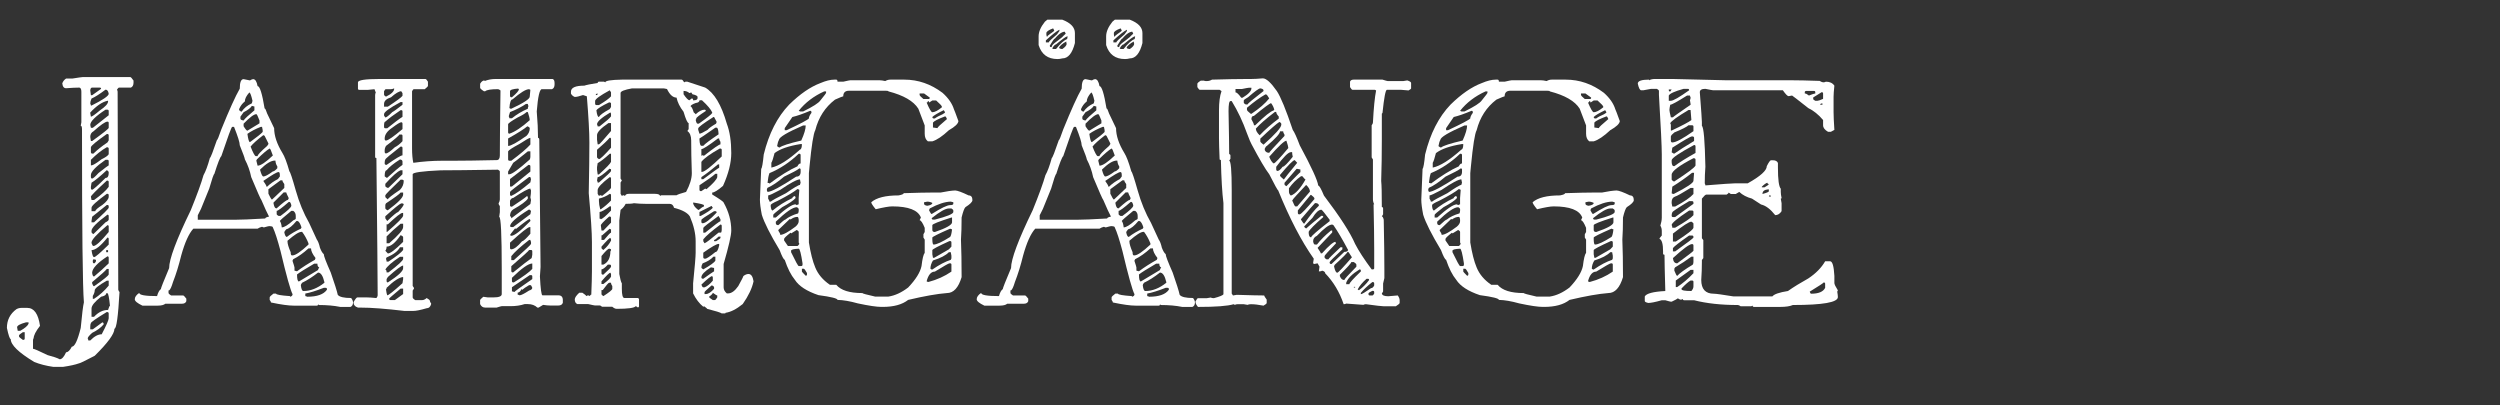 <?xml version="1.0" encoding="utf-8"?>
<!-- Generator: Adobe Illustrator 14.0.0, SVG Export Plug-In . SVG Version: 6.00 Build 43363)  -->
<!DOCTYPE svg PUBLIC "-//W3C//DTD SVG 1.1//EN" "http://www.w3.org/Graphics/SVG/1.1/DTD/svg11.dtd">
<svg version="1.1" id="Ebene_1" xmlns="http://www.w3.org/2000/svg" xmlns:xlink="http://www.w3.org/1999/xlink" x="0px" y="0px"
	 width="314.65px" height="51.02px" viewBox="0 0 314.65 51.02" enable-background="new 0 0 314.65 51.02" xml:space="preserve">
<rect x="0" y="0" width="314.65" height="51.02" fill="#333333" stroke="none"/>
<g>
	<g>
		<g>
			<path fill="#FFFFFF" d="M10.399,9.702h6.006c0.066,0,0.2,0.146,0.4,0.439v0.261c0,0.308-0.107,0.514-0.32,0.62h-1.521
				c-0.04,0-0.12,0.088-0.24,0.261c0.053,0.107,0.08,0.193,0.08,0.261c0,3.35,0.026,11.658,0.08,24.923
				c0.053,0.174,0.106,0.26,0.16,0.26c-0.174,3.097-0.387,4.645-0.641,4.645c0,0.641-0.828,1.775-2.482,3.404
				c-1.215,0.641-1.882,0.961-2.002,0.961c-0.44,0.16-1.108,0.307-2.002,0.439H6.715c-0.921-0.133-1.722-0.34-2.402-0.62
				c-1.975-1.188-2.963-2.149-2.963-2.883c-0.12,0-0.28-0.468-0.48-1.401c0-0.988,0.4-1.775,1.201-2.362
				c0.2-0.107,0.414-0.16,0.641-0.16h0.721c0.854,0,1.388,0.754,1.602,2.263c-0.534,0.68-0.801,1.207-0.801,1.581
				c-0.053,0-0.08,0.087-0.08,0.261v1.041c0.134,0,0.748,0.267,1.842,0.801c0.721,0.187,1.228,0.359,1.521,0.52
				c0.267,0,0.534-0.293,0.801-0.881c0.24,0,0.48-0.233,0.721-0.7c0.36,0,0.734-0.788,1.121-2.362c0.16-1.709,0.293-2.783,0.4-3.223
				c-0.16-1.869-0.24-9.129-0.24-21.781c0-0.294-0.054-0.441-0.16-0.441l0.08-0.439v-3.844c0-0.308-0.08-0.48-0.24-0.521
				c-0.427,0-0.988,0.027-1.682,0.08c-0.28,0-0.44-0.206-0.48-0.62c0.093-0.253,0.253-0.453,0.48-0.601h0.801
				C9.892,9.761,10.319,9.702,10.399,9.702z M2.151,41.191l0.08,0.44h0.32c0.574-0.32,0.921-0.614,1.041-0.881V40.57h-0.32
				C2.525,40.771,2.151,40.978,2.151,41.191z M2.391,42.232v0.1c0,0.08,0.16,0.228,0.48,0.441h0.08c0.107,0,0.16-0.061,0.16-0.181
				v-0.78h-0.24C2.551,42.012,2.391,42.152,2.391,42.232z M11.36,41.111v0.34h0.32l1.201-0.881c0.106,0.027,0.16,0.087,0.16,0.181
				v0.08c-0.334,0.4-0.814,0.754-1.441,1.062c-0.374,0.333-0.561,0.566-0.561,0.7c0.053,0.106,0.08,0.193,0.08,0.261h0.24
				c0.507-0.521,0.987-0.781,1.441-0.781c0.587-1.121,0.881-1.795,0.881-2.021v-0.602c0-0.119-0.08-0.18-0.24-0.18
				c-1.335,0.813-2.002,1.281-2.002,1.401C11.386,40.764,11.36,40.911,11.36,41.111z M11.36,11.363l0.08,0.62h0.16l1.121-0.801
				c0-0.106-0.054-0.16-0.16-0.16H11.6C11.466,11.022,11.386,11.136,11.36,11.363z M11.36,13.024c0.053,0.107,0.08,0.194,0.08,0.261
				h0.08c1.441-0.721,2.162-1.214,2.162-1.481c-0.054-0.347-0.187-0.521-0.4-0.521c-0.721,0.548-1.308,0.921-1.762,1.121
				C11.413,12.644,11.36,12.851,11.36,13.024z M11.36,14.246l0.08,0.44c0.133,0,0.507-0.26,1.121-0.781
				c0.694-0.467,1.041-0.847,1.041-1.141v-0.08h-0.08c-0.681,0.16-1.401,0.654-2.162,1.481V14.246z M11.36,15.727l0.08,0.36h0.24
				l2.002-1.581v-0.521c0-0.119-0.054-0.18-0.16-0.18h-0.24C12,14.646,11.36,15.287,11.36,15.727z M11.36,17.229
				c0.053,0.307,0.08,0.48,0.08,0.52h0.16c1.388-1,2.082-1.554,2.082-1.661v-0.62c0-0.107-0.054-0.16-0.16-0.16
				c-0.267,0-0.854,0.407-1.762,1.221C11.493,16.675,11.36,16.909,11.36,17.229z M11.44,18.53v0.621
				c0.013,0.119,0.066,0.18,0.16,0.18h0.16c0.494-0.48,1.081-0.947,1.762-1.401l0.16-0.261v-0.62c0-0.12-0.054-0.181-0.16-0.181
				h-0.08C12.134,17.79,11.466,18.343,11.44,18.53z M11.44,20.112v0.7h0.08c0.173,0,0.601-0.261,1.281-0.78
				c0.48-0.228,0.774-0.434,0.881-0.621v-0.701c0-0.119-0.08-0.18-0.24-0.18C12.801,18.89,12.134,19.417,11.44,20.112z
				 M11.44,22.034v0.26c0.013,0.12,0.066,0.18,0.16,0.18c0.106,0,0.374-0.232,0.801-0.7c0.814-0.641,1.241-0.961,1.281-0.961v-0.521
				c0-0.12-0.054-0.18-0.16-0.18h-0.24C12.054,20.965,11.44,21.606,11.44,22.034z M13.442,21.413
				c-0.854,0.801-1.495,1.328-1.922,1.582l-0.08,0.52v0.181c0.013,0.12,0.066,0.181,0.16,0.181c0.12,0,0.681-0.494,1.682-1.482
				c0.267,0,0.4-0.206,0.4-0.62v-0.08C13.682,21.6,13.602,21.506,13.442,21.413z M11.44,24.756l0.08,0.42h0.32
				c0.907-0.653,1.521-1.208,1.842-1.662v-0.6c0-0.121-0.054-0.181-0.16-0.181h-0.08C12.107,23.962,11.44,24.635,11.44,24.756z
				 M11.52,26.578H12c0-0.146,0.293-0.407,0.881-0.78c0.534-0.414,0.801-0.762,0.801-1.041v-0.181c0-0.12-0.054-0.181-0.16-0.181
				h-0.08c-1.281,0.935-1.922,1.516-1.922,1.742V26.578z M11.52,27.799v0.18h0.32c1.228-1.121,1.842-1.734,1.842-1.841v-0.16
				c0-0.12-0.054-0.18-0.16-0.18h-0.08l-1.842,1.48L11.52,27.799z M11.52,29.039v0.16c0,0.094,0.08,0.181,0.24,0.261l1.521-1.481
				c0.24-0.106,0.374-0.221,0.4-0.34v-0.441c0-0.119-0.054-0.18-0.16-0.18C12.187,28.006,11.52,28.68,11.52,29.039z M11.52,30.602
				c0.08,0.24,0.16,0.359,0.24,0.359c0.307,0,0.947-0.587,1.922-1.762v-0.7c0-0.106-0.054-0.16-0.16-0.16
				c-1.335,1.121-2.002,1.849-2.002,2.183V30.602z M11.52,31.482c0.08,0.587,0.187,0.881,0.32,0.881c0.16,0,0.774-0.527,1.842-1.582
				V30.08c0-0.119-0.054-0.18-0.16-0.18C12.681,30.955,12.014,31.482,11.52,31.482z M13.362,36.907c0,0.214-0.214,0.36-0.641,0.44
				c-0.801,0.628-1.201,1.121-1.201,1.481v1.041h0.32c0.534-0.574,1.121-0.86,1.762-0.86c0.106-0.348,0.187-0.521,0.24-0.521
				c-0.107-1.054-0.214-1.581-0.32-1.581H13.362z M11.6,34.365c0.04,0.293,0.12,0.439,0.24,0.439
				c0.654-0.547,1.268-1.101,1.842-1.661v-0.7c0-0.121-0.054-0.181-0.16-0.181c-1.241,0.814-1.882,1.488-1.922,2.022V34.365z
				 M11.6,35.686c0.08,0.228,0.16,0.341,0.24,0.341c1.147-0.801,1.762-1.294,1.842-1.481v-0.701h-0.24
				c-0.12,0.188-0.734,0.741-1.842,1.662V35.686z M11.76,32.623l-0.08,0.16v0.18c0.013,0.121,0.066,0.181,0.16,0.181
				c0.08,0,0.16-0.087,0.24-0.261v-0.18L11.76,32.623z M11.68,37.248v0.359h0.16c0.694-0.453,1.308-1.007,1.842-1.661v-0.62h-0.24
				c-1.015,0.573-1.521,0.98-1.521,1.221C11.92,36.747,11.84,36.98,11.68,37.248z M13.362,31.482v0.26h0.24v-0.26H13.362z"/>
			<path fill="#FFFFFF" d="M30.659,9.961l0.801,0.16c0.173-0.106,0.307-0.16,0.4-0.16c0.267,0,0.454,0.294,0.561,0.881
				c0.28,0,0.574,0.935,0.881,2.803c0.08,0,0.187,0.214,0.32,0.641l0.881,1.842c0,0.948,0.347,1.989,1.041,3.123
				c0.267,0.414,0.561,1.188,0.881,2.322c0.093,0.04,0.36,0.841,0.801,2.402c0.427,1.509,0.987,2.87,1.682,4.083l0.961,2.082
				c0.16,0.214,0.293,0.561,0.4,1.041c0.16,0.414,0.32,0.681,0.48,0.801c0,0.228,0.293,1.001,0.881,2.322
				c0.48,1.375,0.774,2.31,0.881,2.803c0.213,0.268,0.774,0.4,1.682,0.4c0.16,0.2,0.24,0.388,0.24,0.561
				c0,0.28-0.107,0.468-0.32,0.561h-1.281c-0.774-0.16-1.682-0.24-2.723-0.24c0-0.053-0.027-0.08-0.08-0.08
				c0,0.107-0.054,0.16-0.16,0.16h-2.883c-0.667,0-1.628-0.133-2.883-0.4c0-0.08-0.054-0.187-0.16-0.32v-0.32
				c0-0.08,0.16-0.24,0.48-0.48h0.32c0,0.134,0.587,0.24,1.762,0.32v0.08c0.213-0.053,0.32-0.16,0.32-0.32
				c-0.267-0.493-0.774-2.309-1.521-5.445c-0.374-1.414-0.694-2.402-0.961-2.963c0-0.093-0.134-0.146-0.4-0.16h-0.08
				c-0.054,0-0.267,0.054-0.641,0.16c-0.054,0-0.134-0.026-0.24-0.08c-0.214,0.054-0.4,0.134-0.561,0.24h-8.088
				c-0.561,0.614-1.068,1.735-1.521,3.363c-0.307,1.255-0.654,2.376-1.041,3.363c-0.174,0.588-0.334,0.935-0.48,1.041h-0.08v0.32
				c0,0.08,0.106,0.188,0.32,0.32h1.521c0.066,0,0.2,0.134,0.4,0.4v0.32c-0.08,0.214-0.267,0.32-0.561,0.32h-2.082
				c-0.187,0.16-0.507,0.24-0.961,0.24h-1.922c-0.641-0.307-0.961-0.573-0.961-0.801c0-0.28,0.187-0.547,0.561-0.801
				c0,0.268,0.747,0.4,2.242,0.4c0.12-0.44,0.28-0.733,0.48-0.881c0-0.12,0.347-1.001,1.041-2.643c0-1.121,0.907-3.55,2.723-7.287
				c0.801-1.975,1.334-3.443,1.602-4.404c0.267-0.467,0.534-1.188,0.801-2.162c0.093-0.04,0.387-0.787,0.881-2.242
				c0.066,0,0.253-0.453,0.561-1.361c1.014-2.495,1.788-4.204,2.322-5.125C30.178,10.362,30.338,9.961,30.659,9.961z M24.893,27.098
				v0.561h4.645c0.734,0,2.015-0.053,3.844-0.16c0-0.093,0.16-0.173,0.48-0.24c-0.214-0.386-0.534-1.081-0.961-2.082
				c-0.08-0.066-0.507-1.027-1.281-2.883c-0.16-0.787-0.427-1.534-0.801-2.242c0-0.12-0.214-0.707-0.641-1.762
				c0-0.347-0.24-1.121-0.721-2.322h-0.24c-0.094,0.04-0.547,1.269-1.361,3.684c-0.147,0.107-0.44,0.854-0.881,2.242
				c-0.08,0.014-0.294,0.628-0.641,1.842l-1.041,2.562L24.893,27.098z M31.379,11.643c-0.374,0.414-0.561,0.788-0.561,1.121
				c-0.32,0.254-0.561,0.574-0.721,0.961v0.08c0,0.08,0.08,0.16,0.24,0.24h0.08c0.293-0.44,0.721-0.787,1.281-1.041l0.08-0.32
				C31.62,11.991,31.486,11.643,31.379,11.643z M31.7,13.325c-0.147,0.254-0.494,0.521-1.041,0.801l-0.4,0.561v0.24
				c0,0.12,0.133,0.2,0.4,0.24c0.146-0.227,0.601-0.653,1.361-1.281v-0.48L31.7,13.325z M30.659,15.567v0.32
				c0.227,0.374,0.387,0.561,0.48,0.561l1.441-0.881c0.053,0,0.08-0.026,0.08-0.08v-0.32c-0.2-0.533-0.334-0.801-0.4-0.801
				C31.953,14.379,31.419,14.78,30.659,15.567z M31.139,16.848c0.093,0.694,0.2,1.041,0.32,1.041
				c0.867-0.627,1.401-1.054,1.602-1.281v-0.24l-0.08-0.4h-0.16C32.113,16.248,31.553,16.542,31.139,16.848z M31.54,18.45
				c0.293,0.748,0.507,1.148,0.641,1.201h0.24c0-0.16,0.4-0.587,1.201-1.281l0.16-0.24v-0.08l-0.48-0.961l-0.16-0.08
				C32.34,17.623,31.806,18.103,31.54,18.45z M32.26,20.211l0.16,0.641c0.387,0,1.027-0.427,1.922-1.281
				c-0.2-0.587-0.334-0.881-0.4-0.881c-0.334,0.188-0.868,0.641-1.602,1.361L32.26,20.211z M32.741,21.413
				c0.146,0.521,0.28,0.788,0.4,0.801c0.227,0,0.627-0.213,1.201-0.641c0.133,0,0.32-0.133,0.561-0.4v-0.24
				c-0.134-0.173-0.214-0.413-0.24-0.721h-0.08c-0.467,0-1.081,0.374-1.842,1.121V21.413z M33.141,22.774
				c0.267,0.374,0.4,0.614,0.4,0.721h0.08c0.387-0.373,0.841-0.693,1.361-0.961l0.24-0.32v-0.16c0-0.267-0.054-0.4-0.16-0.4
				C34.849,21.653,34.208,22.027,33.141,22.774z M33.782,23.815v0.561c0.2,0.414,0.333,0.654,0.4,0.721h0.08l1.521-1.441v-0.48
				c-0.16-0.213-0.24-0.373-0.24-0.48h-0.24L33.782,23.815z M34.422,25.497v0.08c0.066,0.4,0.173,0.614,0.32,0.641h0.08
				c0.774-0.693,1.228-1.041,1.361-1.041c0.053,0,0.106-0.08,0.16-0.24c-0.214-0.427-0.32-0.667-0.32-0.721h-0.32L34.422,25.497z
				 M34.823,26.538v0.4c0,0.08,0.08,0.16,0.24,0.24h0.24c0.907-0.667,1.361-1.093,1.361-1.281v-0.08
				c-0.067-0.267-0.147-0.4-0.24-0.4h-0.08C35.49,26.165,34.983,26.538,34.823,26.538z M35.223,27.818
				c0.12,0.147,0.2,0.414,0.24,0.801c0.307,0,0.787-0.293,1.441-0.881c0.213-0.08,0.32-0.16,0.32-0.24v-0.32
				c0-0.292-0.107-0.506-0.32-0.64h-0.24C35.704,27.325,35.223,27.752,35.223,27.818z M35.784,29.26
				c0.08,0.374,0.187,0.561,0.32,0.561c0.494-0.387,1.081-0.733,1.762-1.041l0.08-0.16c-0.147-0.467-0.307-0.733-0.48-0.801h-0.16
				c-0.494,0.601-0.921,0.948-1.281,1.041C35.864,29.033,35.784,29.167,35.784,29.26z M36.184,30.381c0,0.294,0.133,0.748,0.4,1.361
				c0,0.268,0.053,0.4,0.16,0.4h0.08c0.36,0,1.027-0.453,2.002-1.361v-0.16c-0.227-0.561-0.494-1.041-0.801-1.441h-0.08
				c-0.32,0-0.908,0.374-1.762,1.121V30.381z M36.825,32.783v0.08c0.16,0.48,0.24,0.748,0.24,0.801v0.4l0.32,0.08
				c0.654-0.493,1.401-0.974,2.242-1.441c0.053-0.106,0.08-0.187,0.08-0.24c-0.374-0.48-0.561-0.881-0.561-1.201h-0.32
				c-0.641,0.588-1.281,1.041-1.922,1.361L36.825,32.783z M37.385,34.545c0,0.588,0.08,0.881,0.24,0.881l2.402-1.441
				c0-0.08,0.053-0.187,0.16-0.32c-0.16-0.053-0.24-0.213-0.24-0.48h-0.4C38.399,33.852,37.679,34.305,37.385,34.545z
				 M40.028,34.305c-0.694,0.548-1.361,0.975-2.002,1.281c-0.107,0.134-0.16,0.24-0.16,0.32c0.053,0.48,0.16,0.721,0.32,0.721
				c0.894,0,1.775-0.347,2.643-1.041v-0.08C40.642,34.705,40.375,34.305,40.028,34.305z M38.426,36.947v0.32
				c0.053,0,0.133,0.027,0.24,0.08c1.241,0,2.068-0.293,2.482-0.881v-0.08c0-0.106-0.054-0.16-0.16-0.16h-0.24
				C39.788,36.601,39.013,36.841,38.426,36.947z"/>
			<path fill="#FFFFFF" d="M47.775,9.942h5.766c0.08,0,0.187,0.113,0.32,0.34v0.521c0,0.067-0.134,0.207-0.4,0.421H52.1
				c-0.08,0-0.16,0.087-0.24,0.26v7.146c0,0.762,0.053,1.382,0.16,1.862c1.228-0.173,2.429-0.261,3.604-0.261h1.361
				c1.321,0,3.163-0.026,5.525-0.08c0.267,0,0.4-0.199,0.4-0.6c0-1.429,0.026-4.151,0.08-8.168c-0.134-0.107-0.24-0.16-0.32-0.16
				c-0.881,0-1.415,0.087-1.602,0.26h-0.16c-0.32-0.2-0.48-0.347-0.48-0.44v-0.501c0.16-0.279,0.347-0.42,0.561-0.42v0.08
				c0.427-0.173,0.881-0.26,1.361-0.26h7.207c0.16,0.053,0.24,0.227,0.24,0.52v0.16c0,0.308-0.107,0.508-0.32,0.602h-1.281
				c-0.28,0-0.494,0.934-0.641,2.803c0.106,1.254,0.16,2.361,0.16,3.322c0.106,0,0.16,0.088,0.16,0.261
				c0.106,9.529,0.16,14.861,0.16,15.995l-0.08,1.182c0.08,1.589,0.187,2.383,0.32,2.383h2.002c0.374,0,0.561,0.199,0.561,0.6v0.341
				c-0.08,0.228-0.267,0.341-0.561,0.341h-1.041c-0.227,0-0.521-0.027-0.881-0.08l-0.561,0.34h-0.16
				c-0.307-0.293-0.708-0.44-1.201-0.44h-0.4c-0.521,0.174-1.108,0.261-1.762,0.261H63.15c-0.054,0-0.267,0.06-0.641,0.18h-1.441
				c-0.294,0-0.507-0.146-0.641-0.44v-0.501c0-0.053,0.133-0.192,0.4-0.42l0.561,0.08h0.721c0.694,0,1.041-0.141,1.041-0.42v-3.164
				c0-4.363-0.107-6.546-0.32-6.546l0.08-0.6v-0.761c-0.107-0.133-0.16-0.247-0.16-0.341c0.106-0.187,0.16-0.353,0.16-0.5v-3.504
				c0-0.08-0.08-0.16-0.24-0.24c-3.443,0.054-5.846,0.08-7.207,0.08c-2.349,0.107-3.523,0.274-3.523,0.501v14.053l0.16,0.24v0.1
				l-0.16,0.24v0.861c0,0.094,0.106,0.207,0.32,0.34h0.881c0.173,0,0.36-0.086,0.561-0.26c0.267,0.147,0.4,0.26,0.4,0.34
				c0,0.094,0.053,0.208,0.16,0.341v0.08c-0.094,0.348-0.28,0.521-0.561,0.521c-0.774,0.227-1.335,0.34-1.682,0.34h-1.121
				c-2.362-0.279-4.204-0.42-5.525-0.42h-0.32c-0.374-0.12-0.561-0.347-0.561-0.681c0.227-0.4,0.387-0.601,0.48-0.601h1.201
				c0.267,0,0.667,0.027,1.201,0.08c0.106-0.133,0.16-0.247,0.16-0.34c0-1.643-0.054-7.4-0.16-17.277c-0.107,0-0.16-0.053-0.16-0.16
				v-7.748c0-0.133,0.026-0.246,0.08-0.34l-0.16-0.42l-0.801,0.08h-1.121c-0.107,0-0.16-0.054-0.16-0.16v-0.781
				C45.053,10.082,45.96,9.942,47.775,9.942z M49.217,11.223h-0.641c-0.08,0-0.16,0.087-0.24,0.26v0.42
				c0,0.08,0.08,0.168,0.24,0.261c0.694-0.333,1.041-0.674,1.041-1.021h-0.08C49.443,11.196,49.337,11.223,49.217,11.223z
				 M48.336,13.084v0.34h0.48c1.094-0.721,1.708-1.174,1.842-1.361v-0.34l-0.16-0.24c-0.28,0-0.708,0.254-1.281,0.761
				C48.629,12.431,48.336,12.711,48.336,13.084z M48.336,14.366v0.18l0.16,0.24c0.133,0,0.427-0.227,0.881-0.68
				c0.173-0.08,0.601-0.388,1.281-0.922v-0.34h-0.24C49.03,13.592,48.336,14.099,48.336,14.366z M48.336,15.727v0.26
				c0.013,0.107,0.066,0.16,0.16,0.16h0.24c0.894-0.721,1.535-1.201,1.922-1.441v-0.68c0-0.107-0.054-0.16-0.16-0.16h-0.08
				c-0.854,0.573-1.495,1.054-1.922,1.441C48.402,15.307,48.349,15.447,48.336,15.727z M48.416,17.428v0.08
				c0.013,0.121,0.066,0.181,0.16,0.181c0.253,0,0.947-0.48,2.082-1.441v-0.681c0-0.12-0.054-0.18-0.16-0.18
				c-0.147,0-0.521,0.227-1.121,0.68C48.736,16.495,48.416,16.948,48.416,17.428z M50.258,16.928c0,0.107-0.561,0.588-1.682,1.441
				c-0.107,0.188-0.16,0.354-0.16,0.5v0.261c0.013,0.12,0.066,0.181,0.16,0.181c0.187,0,0.561-0.261,1.121-0.781
				c0.307-0.146,0.627-0.4,0.961-0.761v-0.681c0-0.106-0.054-0.16-0.16-0.16H50.258z M48.416,20.492v0.08
				c0,0.12,0.08,0.181,0.24,0.181c1.134-0.801,1.802-1.201,2.002-1.201v-0.922c0-0.119-0.054-0.18-0.16-0.18h-0.08
				c-1.268,0.988-1.909,1.528-1.922,1.621C48.442,20.165,48.416,20.305,48.416,20.492z M48.416,22.194l0.24,0.18h0.08
				c0.841-0.773,1.481-1.314,1.922-1.621v-0.421c0-0.146-0.107-0.233-0.32-0.261c-0.801,0.508-1.361,0.961-1.682,1.361
				C48.496,21.432,48.416,21.686,48.416,22.194z M48.496,23.134v0.261c0,0.08,0.08,0.16,0.24,0.24h0.16l1.762-1.702v-0.501h-0.24
				C50.031,21.58,49.39,22.147,48.496,23.134z M48.496,24.576v0.181c0,0.08,0.106,0.193,0.32,0.34c0-0.12,0.507-0.521,1.521-1.201
				c0.32-0.32,0.48-0.714,0.48-1.182l-0.16-0.1h-0.24C49.137,23.842,48.496,24.496,48.496,24.576z M48.496,25.777v0.421
				c0,0.08,0.08,0.167,0.24,0.26h0.08c1.281-0.947,1.922-1.602,1.922-1.962v-0.261h-0.32c-0.094,0.16-0.708,0.614-1.842,1.361
				L48.496,25.777z M48.496,27.218v0.261l0.24,0.34c0.774-0.747,1.228-1.121,1.361-1.121c0.48-0.507,0.721-0.848,0.721-1.021
				l-0.16-0.08h-0.16C50.271,25.676,49.604,26.217,48.496,27.218z M50.418,29.6c-0.654,0.961-1.241,1.441-1.762,1.441
				c0,0.214-0.054,0.388-0.16,0.521l0.32,0.34c0.307,0,0.947-0.487,1.922-1.461V29.86C50.738,29.768,50.631,29.68,50.418,29.6z
				 M48.496,33.944c0.106,0,0.16,0.113,0.16,0.341h0.24c1.228-0.935,1.842-1.502,1.842-1.702v-0.261h-0.4
				C49.31,33.004,48.696,33.544,48.496,33.944z M50.338,31.121c-0.254,0.494-0.814,0.922-1.682,1.281l-0.08,0.181
				c0.053,0.094,0.08,0.207,0.08,0.341h0.24c1.027-0.682,1.642-1.168,1.842-1.462v-0.341H50.338z M48.576,36.406
				c0.053,0.388,0.106,0.641,0.16,0.762c0.16,0,0.801-0.508,1.922-1.521l0.08-0.521v-0.26c-0.494,0.04-1.188,0.494-2.082,1.361
				C48.656,36.347,48.629,36.406,48.576,36.406z M48.656,28.238v0.941h0.08c1.334-1.147,2.002-1.828,2.002-2.042v-0.34h-0.08
				c-0.214,0-0.828,0.48-1.842,1.441H48.656z M48.656,29.76v0.861h0.32c1.174-1.014,1.762-1.694,1.762-2.042v-0.421h-0.32
				C49.75,28.706,49.163,29.24,48.656,29.76z M48.656,35.125v0.261c0.013,0.107,0.066,0.16,0.16,0.16
				c1.281-0.827,1.922-1.421,1.922-1.782v-0.34c-0.214,0-0.854,0.48-1.922,1.441L48.656,35.125z M48.977,37.588
				c0.013,0.12,0.066,0.18,0.16,0.18h0.561l1.041-0.76v-0.682h-0.32C49.457,37.127,48.977,37.548,48.977,37.588z M63.951,15.647
				v1.021c0.013,0.106,0.066,0.16,0.16,0.16c0.707-0.24,1.562-0.808,2.562-1.702c0-0.2-0.08-0.54-0.24-1.021h-0.16
				c-0.187,0.187-0.561,0.413-1.121,0.68C64.352,15.24,63.951,15.527,63.951,15.647z M63.951,17.428v0.941
				c0.347,0,1.121-0.427,2.322-1.281c0.267-0.267,0.4-0.58,0.4-0.941c0-0.08-0.08-0.16-0.24-0.24h-0.08
				C65.966,16.241,65.166,16.749,63.951,17.428z M63.951,19.05v1.021c0.013,0.107,0.066,0.16,0.16,0.16h0.24
				c1.134-0.84,1.935-1.521,2.402-2.041v-0.842c-0.134,0-0.587,0.254-1.361,0.762C64.498,18.59,64.018,18.904,63.951,19.05z
				 M63.951,21.592v0.341h0.16c0.32,0,1.174-0.62,2.562-1.862c0.053-0.106,0.08-0.22,0.08-0.34V19.05h-0.32
				c-1.188,0.961-1.802,1.441-1.842,1.441L63.951,21.592z M64.031,14.625c0.053,0.107,0.08,0.194,0.08,0.261h0.32
				c0.587-0.48,1.254-0.881,2.002-1.201c0-0.133,0.026-0.247,0.08-0.341c-0.054-0.106-0.08-0.192-0.08-0.26h-0.24
				c-0.601,0.4-1.268,0.74-2.002,1.021L64.031,14.625z M64.111,13.605l0.16,0.08h0.08c1.548-0.721,2.322-1.228,2.322-1.521
				l0.08-0.86l-0.16-0.08c-0.4,0-1.095,0.427-2.082,1.281C64.298,12.504,64.165,12.872,64.111,13.605z M64.191,11.483v0.58
				c0.013,0.121,0.066,0.181,0.16,0.181h0.08c0.587-0.493,0.881-0.834,0.881-1.021c-0.054,0-0.08-0.027-0.08-0.08
				C64.538,11.196,64.191,11.31,64.191,11.483z M64.191,22.534v0.941h0.24l2.322-1.883v-0.68c0-0.107-0.08-0.16-0.24-0.16
				L64.191,22.534z M64.191,24.155v0.341c0.013,0.107,0.066,0.16,0.16,0.16c0.547-0.24,1.348-0.808,2.402-1.702l0.08-0.42
				c-0.054-0.106-0.08-0.193-0.08-0.26h-0.16C64.992,23.461,64.191,24.088,64.191,24.155z M64.191,25.256v0.601
				c0,0.107,0.08,0.16,0.24,0.16c0.974-0.641,1.615-1.094,1.922-1.361l0.08,0.181v0.16c-0.214,0.333-0.828,0.787-1.842,1.361
				c-0.267,0.173-0.4,0.46-0.4,0.86c0.106,0,0.16,0.087,0.16,0.261l2.402-1.802l0.08-0.5l-0.08-0.34
				c0.053-0.294,0.08-0.581,0.08-0.861c-0.054-0.106-0.08-0.187-0.08-0.24c-0.254,0-0.975,0.394-2.162,1.182
				C64.432,24.917,64.298,25.03,64.191,25.256z M64.191,28.499l0.16,0.08h0.24l2.162-1.622l0.08-0.42l-0.24-0.18
				C64.992,27.345,64.191,28.059,64.191,28.499z M64.912,28.84c0-0.067-0.027-0.101-0.08-0.101c-0.427,0.521-0.641,0.808-0.641,0.86
				l0.16,0.08c0.387,0,1.188-0.62,2.402-1.861v-0.1l-0.08-0.16C66.554,27.559,65.966,27.985,64.912,28.84z M64.191,30.541v0.681
				c0.013,0.107,0.066,0.16,0.16,0.16c0.347-0.013,0.801-0.354,1.361-1.021c0.146,0,0.494-0.313,1.041-0.941v-0.841h-0.08
				C66.447,28.579,65.619,29.233,64.191,30.541z M64.352,32.242v0.501h0.32c1.441-1.281,2.162-1.962,2.162-2.042v-0.26
				c-0.054-0.107-0.08-0.188-0.08-0.24h-0.16C65.499,31.055,64.752,31.735,64.352,32.242z M64.352,34.104
				c0.013,0.12,0.066,0.181,0.16,0.181h0.08c1.147-0.935,1.922-1.535,2.322-1.803l0.08-0.42v-0.42c0-0.121-0.054-0.181-0.16-0.181
				h-0.24c0,0.067-0.748,0.748-2.242,2.042V34.104z M64.432,34.965v0.421c0.013,0.107,0.066,0.16,0.16,0.16h0.08
				c1.201-0.747,1.975-1.314,2.322-1.702v-0.68C66.514,33.164,65.659,33.764,64.432,34.965z M64.432,36.146v0.521l0.32,0.08
				c0.013-0.066,0.761-0.607,2.242-1.622v-0.34c0-0.106-0.054-0.16-0.16-0.16h-0.16L64.432,36.146z M65.713,36.486
				c0-0.053-0.027-0.08-0.08-0.08c-0.147,0.281-0.307,0.421-0.48,0.421v0.261c0.053,0,0.133,0.026,0.24,0.08
				c0.187,0,0.587-0.201,1.201-0.602c0.253-0.066,0.387-0.18,0.4-0.34c-0.08-0.227-0.16-0.34-0.24-0.34h-0.16
				C66.207,36.113,65.913,36.313,65.713,36.486z"/>
			<path fill="#FFFFFF" d="M78.265,10.022h7.527c0.08,0,0.187,0.113,0.32,0.34l0.16-0.08h0.24l2.242,0.74
				c1.134,0.654,2.042,2.17,2.723,4.545c0.374,0.988,0.561,2.223,0.561,3.703c0,1.215-0.347,2.59-1.041,4.125
				c-0.654,0.561-1.108,0.84-1.361,0.84v0.24c0.961,0.588,1.441,0.929,1.441,1.021c0.641,1.135,0.961,2.309,0.961,3.523
				c0,0.588-0.32,1.989-0.961,4.204v2.942c0,0.281,0.133,0.534,0.4,0.762h0.16c0.427,0,0.854-0.308,1.281-0.922
				c0.427-0.773,0.641-1.193,0.641-1.261c0.227-0.173,0.44-0.261,0.641-0.261c0.333,0,0.547,0.308,0.641,0.922
				c-0.187,0.881-0.641,1.835-1.361,2.862c-0.788,0.641-1.508,1.008-2.162,1.101c0,0.054-0.027,0.08-0.08,0.08h-0.4
				c-0.134-0.106-0.748-0.3-1.842-0.58c0-0.04-0.134-0.153-0.4-0.34c0,0.053-0.027,0.08-0.08,0.08
				c-0.507-0.414-0.935-0.975-1.281-1.682v-1.262c0.213-2.095,0.32-3.383,0.32-3.863v-1.441c0-0.948-0.24-1.982-0.721-3.104
				c-0.28-0.466-0.948-0.833-2.002-1.101c-0.08-0.333-0.267-0.5-0.561-0.5h-3.043c-0.454,0-0.935-0.026-1.441-0.08
				c-0.187,0.054-0.534,0.08-1.041,0.08c-0.147,0.294-0.36,0.548-0.641,0.761c-0.107,0.814-0.16,1.26-0.16,1.34v6.727
				c0.106,0.614,0.213,1.009,0.32,1.182v0.681c0,0.774,0.106,1.161,0.32,1.161h1.682c0.106,0.027,0.16,0.087,0.16,0.18v0.842
				c0,0.106-0.054,0.16-0.16,0.16l-0.24-0.16c-0.174,0.227-0.975,0.34-2.402,0.34c-0.174,0-0.36-0.087-0.561-0.26h-1.281l-0.24-0.16
				h-0.641c-0.067,0-0.36-0.061-0.881-0.181H72.66c-0.214-0.093-0.32-0.287-0.32-0.581c0-0.213,0.187-0.493,0.561-0.84h0.4
				c0.32,0.213,0.48,0.354,0.48,0.42l0.16-0.08h0.16l0.16,0.08c0.013-0.12,0.066-0.18,0.16-0.18c0.053-1.309,0.08-2.289,0.08-2.943
				v-3.684c0-1.174-0.134-3.223-0.4-6.146c0.053-2.735,0.08-4.864,0.08-6.386c0-1.281-0.107-3.216-0.32-5.806l-0.48-0.16
				c-0.467,0.16-0.814,0.24-1.041,0.24c-0.214-0.08-0.374-0.221-0.48-0.42v-0.24c0-0.508,0.561-0.762,1.682-0.762
				c0.267-0.093,0.827-0.206,1.682-0.34c0.013-0.106,0.066-0.16,0.16-0.16h0.641l0.16,0.08
				C76.183,10.162,76.877,10.048,78.265,10.022z M74.902,12.704v0.341c0.013,0.12,0.066,0.181,0.16,0.181h0.32
				c0.787-0.468,1.294-0.834,1.521-1.102v-0.5l-0.16-0.261C75.516,12.031,74.902,12.477,74.902,12.704z M74.982,11.963h0.08
				c0.106,0,0.16-0.061,0.16-0.18h-0.08C75.035,11.81,74.982,11.871,74.982,11.963z M75.062,13.885
				c0.066,0.561,0.173,0.841,0.32,0.841c0.12-0.24,0.574-0.573,1.361-1.001l0.16-0.26v-0.421c0-0.106-0.08-0.16-0.24-0.16
				C75.743,13.325,75.208,13.659,75.062,13.885z M75.142,15.647c0.053,0.12,0.08,0.207,0.08,0.26h0.24
				c0.827-0.641,1.308-1.061,1.441-1.261v-0.341l-0.08-0.16C75.703,14.813,75.142,15.314,75.142,15.647z M75.142,17.008v0.58
				l0.08,0.581h0.16c0.066,0,0.574-0.561,1.521-1.682v-1.001h-0.32C75.623,16.141,75.142,16.648,75.142,17.008z M75.142,19.771
				c0,0.08,0.08,0.167,0.24,0.261c0.16,0,0.667-0.48,1.521-1.441v-1.082c0-0.119-0.054-0.18-0.16-0.18
				c-0.294,0.348-0.828,0.854-1.602,1.521V19.771z M75.142,21.032v0.341l0.08,0.581h0.16c0.934-0.842,1.441-1.368,1.521-1.582V19.35
				h-0.16c-0.627,0.574-1.135,0.969-1.521,1.182L75.142,21.032z M75.142,22.713c0.053,0.107,0.08,0.194,0.08,0.261h0.16
				c0.974-0.841,1.481-1.321,1.521-1.441v-0.24c-0.107,0-0.16-0.026-0.16-0.08c-0.788,0.721-1.295,1.081-1.521,1.081L75.142,22.713z
				 M75.222,23.895v0.5l0.16,0.261l0.16-0.08h0.08l0.16,0.08c0.734-0.561,1.107-0.901,1.121-1.021v-1.162
				c0-0.119-0.054-0.18-0.16-0.18C75.769,23.028,75.262,23.562,75.222,23.895z M75.382,25.317c0,0.293,0.053,0.634,0.16,1.021h0.08
				c0.494-0.347,0.921-0.714,1.281-1.101v-0.661c0-0.12-0.054-0.181-0.16-0.181c-0.4,0.281-0.854,0.48-1.361,0.602V25.317z
				 M75.462,27.518c0.106,0,0.16,0.027,0.16,0.08c0.24-0.08,0.667-0.446,1.281-1.1v-0.421l-0.08-0.16
				c-0.667,0.494-1.121,0.748-1.361,0.762V27.518z M75.623,28.359c0.053,0.4,0.08,0.62,0.08,0.66h0.24l0.961-1.001v-0.601
				c0-0.106-0.054-0.16-0.16-0.16h-0.08C75.969,27.872,75.623,28.238,75.623,28.359z M75.703,29.62v0.581h0.32
				c0.507-0.614,0.801-0.922,0.881-0.922v-0.42c-0.107,0-0.16-0.026-0.16-0.08l-0.961,0.841H75.703z M75.703,31.041v0.16
				c0,0.08,0.08,0.168,0.24,0.261c0.44-0.373,0.761-0.768,0.961-1.181v-0.16l-0.08-0.181C76.717,29.94,76.343,30.308,75.703,31.041z
				 M75.703,32.223v1.081h0.24c0.587-0.28,0.881-0.841,0.881-1.682c0.053,0,0.08-0.08,0.08-0.24l-0.16-0.08h-0.08
				C76.53,31.302,76.209,31.609,75.703,32.223z M75.703,33.904v0.5c0.013,0.107,0.066,0.16,0.16,0.16h0.08
				c0.641-0.573,0.961-0.907,0.961-1v-0.08c0-0.121-0.054-0.181-0.16-0.181h-0.24C76.143,33.704,75.876,33.904,75.703,33.904z
				 M75.703,35.406v0.34h0.24c0.547-0.413,0.867-0.721,0.961-0.921v-0.341l-0.08-0.16C76.69,34.324,76.316,34.686,75.703,35.406z
				 M75.703,36.507v0.501c0,0.08,0.08,0.167,0.24,0.26c0.747-0.48,1.121-0.787,1.121-0.921v-0.341
				c-0.107-0.146-0.16-0.286-0.16-0.42h-0.24c-0.08,0-0.347,0.308-0.801,0.921H75.703z M78.105,11.704v10.77l0.16,0.24l-0.16,0.261
				v1.421l0.16,0.261l0.16-0.08h0.08l0.16,0.08c0.053-0.173,0.213-0.261,0.48-0.261h3.283c0.4,0,0.614,0.088,0.641,0.261l0.16-0.08
				h1.922c0.12-0.093,0.521-0.233,1.201-0.421c0.48-0.894,0.721-1.682,0.721-2.361c-0.054-1.589-0.08-2.963-0.08-4.125
				c0-0.561-0.16-0.953-0.48-1.181l0.16-0.24v-0.761c-0.147,0-0.36-0.474-0.641-1.422c-0.467-0.6-0.761-1.193-0.881-1.781
				c-0.454,0-0.854-0.36-1.201-1.081l-0.4-0.08h-4.004C78.585,11.296,78.105,11.49,78.105,11.704z M86.033,11.443v0.421
				c0.307,0.453,0.547,0.707,0.721,0.76l0.32-0.24c0.106,0,0.16,0.08,0.16,0.24h0.08c0.28,0,0.44-0.08,0.48-0.24v-0.18
				c0-0.133-0.214-0.247-0.641-0.34l-0.16-0.24l-0.16,0.08h-0.08C86.553,11.53,86.313,11.443,86.033,11.443z M88.035,12.624
				c0,0.188-0.16,0.301-0.48,0.341c-0.427,0.16-0.641,0.3-0.641,0.421c0.12,0.026,0.253,0.279,0.4,0.76
				c0.16,0.121,0.24,0.201,0.24,0.24c0.414-0.387,0.787-0.58,1.121-0.58c0.106,0.014,0.16,0.067,0.16,0.16
				c-0.801,0.521-1.201,0.834-1.201,0.941c0,0.106-0.027,0.16-0.08,0.16c0.066,0.333,0.146,0.5,0.24,0.5h0.16
				c1.054-0.747,1.615-1.194,1.682-1.342v-0.08c-0.16-0.373-0.587-0.881-1.281-1.521H88.035z M87.234,25.497
				c0,0.294,0.213,0.601,0.641,0.921h0.08c0.32-0.28,0.534-0.421,0.641-0.421v-0.16c0-0.093-0.427-0.206-1.281-0.34H87.234z
				 M87.875,16.328c0.106,0.308,0.16,0.474,0.16,0.501c0.146,0,0.494-0.167,1.041-0.501c0.12-0.173,0.467-0.427,1.041-0.761
				c0.053-0.106,0.08-0.187,0.08-0.24l-0.32-0.601h-0.08c-1.268,0.801-1.909,1.281-1.922,1.441V16.328z M88.035,17.588
				c0.026,0.508,0.106,0.762,0.24,0.762h0.24c0.227-0.254,0.867-0.734,1.922-1.441v-0.08c-0.027-0.508-0.107-0.762-0.24-0.762h-0.16
				c-1.295,0.908-1.962,1.361-2.002,1.361V17.588z M88.035,23.895c0.013,0.107,0.066,0.16,0.16,0.16h0.08l0.48-0.32l0.16,0.08
				c0.827-0.707,1.281-1.214,1.361-1.521v-0.42h-0.24c-0.334,0.307-1.001,0.787-2.002,1.441V23.895z M88.035,26.678v0.5h0.16
				c0.787-0.426,1.294-0.767,1.521-1.021l-0.16-0.24L88.035,26.678z M88.275,18.77v0.841l0.16-0.08l0.16,0.08
				c1.228-0.961,1.922-1.441,2.082-1.441v-0.32c-0.107-0.146-0.16-0.287-0.16-0.421h-0.16C89.182,18.323,88.488,18.77,88.275,18.77z
				 M88.275,20.372v1.262h0.08c0.307,0,1.134-0.647,2.482-1.942V18.85c0-0.106-0.08-0.16-0.24-0.16
				C89.382,19.371,88.608,19.931,88.275,20.372z M88.275,22.293v0.26h0.24c1.281-0.961,1.948-1.441,2.002-1.441v-0.42h-0.16
				C89.569,21.36,88.875,21.893,88.275,22.293z M88.275,27.678v0.261c0.013,0.107,0.066,0.16,0.16,0.16
				c0.333,0,0.921-0.447,1.762-1.34c0-0.121-0.054-0.181-0.16-0.181h-0.16C88.822,27.218,88.288,27.585,88.275,27.678z
				 M88.275,33.645c0,0.08,0.08,0.167,0.24,0.26c0.894-0.507,1.401-0.874,1.521-1.102v-0.5h-0.24
				c-0.32,0.348-0.774,0.628-1.361,0.841C88.328,33.331,88.275,33.497,88.275,33.645z M89.476,33.645
				c-0.801,0.507-1.201,0.928-1.201,1.261c0,0.12,0.08,0.181,0.24,0.181c0.721-0.521,1.174-0.834,1.361-0.941v-0.42L89.476,33.645z
				 M88.275,35.826c0.08,0.228,0.16,0.34,0.24,0.34h0.16c0.333-0.133,0.681-0.413,1.041-0.84v-0.421l-0.08-0.16
				C89.462,34.759,89.009,35.119,88.275,35.826z M88.515,28.68v0.6h0.24c1.188-0.961,1.828-1.441,1.922-1.441v-0.24l-0.24-0.42
				C89.209,28.059,88.568,28.559,88.515,28.68z M88.515,30.121v0.24l0.16,0.26c0.227-0.093,0.814-0.541,1.762-1.342h0.32
				c0.053-0.106,0.08-0.22,0.08-0.34v-0.5c0-0.121-0.054-0.181-0.16-0.181C89.596,29.06,88.875,29.68,88.515,30.121z M88.515,32.383
				c0,0.12,0.08,0.18,0.24,0.18s0.587-0.279,1.281-0.84c0.2,0,0.36-0.281,0.48-0.842v-0.18h-0.08c-0.24,0-0.881,0.367-1.922,1.102
				V32.383z M88.675,36.768v0.24h0.16c0.307,0,0.654-0.221,1.041-0.661v-0.181c0-0.08-0.08-0.16-0.24-0.24h-0.08
				C88.969,36.434,88.675,36.714,88.675,36.768z M89.716,36.848c0,0.106-0.16,0.273-0.48,0.5c0,0.08,0.16,0.221,0.48,0.42h0.24
				c0.08,0,0.187-0.112,0.32-0.34v-0.24C90.21,37.188,90.023,37.074,89.716,36.848z M89.876,30.201v0.16h0.24
				c0.374-0.214,0.561-0.354,0.561-0.421v-0.16h-0.24C90.157,30.061,89.97,30.201,89.876,30.201z"/>
			<path fill="#FFFFFF" d="M105.011,10.022h0.24c0.106,0,0.16,0.087,0.16,0.26h0.721c0.521-0.12,0.814-0.18,0.881-0.18h3.684
				c0.187,0,0.427,0.033,0.721,0.1c0.2-0.12,0.414-0.18,0.641-0.18h1.762c1.735,0,3.336,0.554,4.805,1.661
				c0.734,0.654,1.214,1.349,1.441,2.082c0.026,0.027,0.213,0.521,0.561,1.481c-0.04,0.334-0.44,0.714-1.201,1.141
				c-0.814,0.762-1.508,1.229-2.082,1.402h-0.561c-0.267-0.201-0.4-0.521-0.4-0.961v-1.041l-0.801-2.103
				c-0.601-0.961-1.855-1.688-3.764-2.183c0-0.053-0.107-0.08-0.32-0.08h-4.645c-0.48,0-0.721,0.234-0.721,0.701
				c-0.067,0-0.414,0.141-1.041,0.42c-1.241,0.948-2.069,2.229-2.482,3.844c-0.227,0.4-0.467,1.916-0.721,4.545l-0.08,0.861v8.728
				c0.213,1.334,0.48,2.382,0.801,3.143c0.347,0.854,0.961,1.582,1.842,2.182h0.801c0.574,0.694,1.668,1.041,3.283,1.041
				c0,0.054,0.534,0.201,1.602,0.441h1.682c0.814-0.121,1.642-0.501,2.482-1.142c0.961-1.014,1.521-1.915,1.682-2.702
				c0.106-0.908,0.24-1.462,0.4-1.662V30.16l-0.16-0.26v-0.42l0.16-0.281v-0.52c-0.254-0.628-0.467-0.948-0.641-0.961l0.16-0.341
				c-0.36-0.933-1.562-1.401-3.604-1.401c-0.4,0-1.095,0.12-2.082,0.36c-0.374-0.453-0.561-0.747-0.561-0.881
				c0.654-0.573,1.802-0.86,3.443-0.86c0.427-0.08,0.641-0.174,0.641-0.281c1.628-0.053,2.829-0.08,3.604-0.08h1.041
				c0.787-0.16,1.401-0.246,1.842-0.26c0.293,0.014,0.854,0.221,1.682,0.621c0.32,0,0.48,0.199,0.48,0.6
				c0,0.214-0.294,0.508-0.881,0.881c-0.147,0.147-0.307,0.581-0.48,1.301c0,1.108-0.027,2.035-0.08,2.782
				c0.053,1.322,0.08,2.863,0.08,4.625v0.1c-0.4,1.335-1.015,2.002-1.842,2.002c-1.228,0.094-2.856,0.381-4.885,0.861
				c-0.748,0.588-1.815,0.881-3.203,0.881h-0.16c-0.601,0-1.588-0.146-2.963-0.44c-1.001-0.28-1.855-0.427-2.562-0.44
				c0-0.187-0.801-0.387-2.402-0.601c-1.468-0.493-2.456-1.134-2.963-1.922c-0.494-0.601-0.921-1.441-1.281-2.522
				c-0.147-0.053-0.36-0.461-0.641-1.221c-1.188-1.976-1.936-3.457-2.242-4.445c-0.16-0.813-0.24-1.454-0.24-1.921
				c0.106-2.375,0.16-3.656,0.16-3.844c0.106-0.119,0.213-0.727,0.32-1.821c0.641-2.629,1.708-4.725,3.203-6.286
				c1.361-1.334,2.669-2.235,3.924-2.703C103.93,10.168,104.517,10.022,105.011,10.022z M96.523,23.795v0.18l0.08,0.18
				c0.454,0,1.655-0.641,3.604-1.922c0.374,0,0.561-0.206,0.561-0.62v-0.261c0-0.106-0.054-0.16-0.16-0.16
				c-0.24,0.201-0.881,0.548-1.922,1.041c-0.801,0.682-1.495,1.148-2.082,1.402L96.523,23.795z M96.603,23.014
				c0.16,0,0.24,0.033,0.24,0.1c1.334-1,2.509-1.728,3.523-2.182c0.106-0.24,0.24-0.36,0.4-0.36v-1.041
				c0-0.12-0.054-0.181-0.16-0.181h-0.08c-1.135,1.082-2.362,1.896-3.684,2.443C96.736,22.073,96.656,22.481,96.603,23.014z
				 M96.683,24.596v0.42c0.106,0.147,0.16,0.268,0.16,0.36h0.16c0.187-0.16,0.827-0.514,1.922-1.062
				c1.001-0.693,1.588-1.041,1.762-1.041c0-0.053,0.026-0.14,0.08-0.26l-0.08-0.44c-0.36,0-1.188,0.44-2.482,1.321
				C97.324,24.363,96.816,24.596,96.683,24.596z M97.003,25.817v0.16c0.04,0.348,0.12,0.521,0.24,0.521
				c0.734-0.613,1.562-1.134,2.482-1.562c0-0.08,0.08-0.167,0.24-0.26c0.106,0.013,0.16,0.073,0.16,0.18v0.08
				c-0.254,0.294-0.814,0.674-1.682,1.141c-0.748,0.574-1.121,0.895-1.121,0.96v0.341h0.32c1.228-1.107,2.055-1.661,2.482-1.661
				l0.16,0.1c0.106-0.066,0.187-0.1,0.24-0.1v-0.781l0.08-1.041c-0.107-0.066-0.187-0.1-0.24-0.1
				c-0.44,0.359-1.268,0.854-2.482,1.48C97.297,25.53,97.003,25.71,97.003,25.817z M97.083,20.492v0.601
				c0.921-0.187,2.122-0.941,3.604-2.262c0.16-0.041,0.24-0.273,0.24-0.701h-0.16c-1.508,0.24-2.603,0.621-3.283,1.141
				C97.324,19.911,97.19,20.319,97.083,20.492z M97.644,27.898v0.18c0,0.174,0.106,0.261,0.32,0.261
				c0.494-0.467,0.787-0.7,0.881-0.7c0.387-0.32,0.921-0.581,1.602-0.781c0.053-0.106,0.08-0.227,0.08-0.36v-0.16
				c0-0.093-0.08-0.181-0.24-0.261C99.779,26.077,98.898,26.685,97.644,27.898z M97.804,18.389c0.133,0.121,0.24,0.181,0.32,0.181
				c0.267-0.227,1.174-0.521,2.723-0.881c0.374-0.827,0.561-1.462,0.561-1.901h-0.32c-2.029,0.881-3.043,1.488-3.043,1.821
				C97.951,17.743,97.871,18.002,97.804,18.389z M99.486,27.639c0-0.054-0.027-0.08-0.08-0.08l-1.441,1.381v0.1
				c0.16,0.228,0.24,0.4,0.24,0.521c0.36,0,1.001-0.348,1.922-1.041c0.267-0.228,0.4-0.461,0.4-0.701
				c0-0.347-0.054-0.521-0.16-0.521C100.073,27.298,99.779,27.411,99.486,27.639z M99.566,29.38c0-0.053-0.027-0.08-0.08-0.08
				c-0.534,0.414-0.801,0.674-0.801,0.78v0.181l0.48,0.7h1.201c0.04,0,0.12-0.086,0.24-0.26l-0.08-0.18v-1.322
				c0-0.08-0.08-0.166-0.24-0.26L99.566,29.38z M98.765,16.127v0.26h0.24c1.735-0.813,2.669-1.308,2.803-1.48
				c0-0.188,0.106-0.421,0.32-0.701v-0.08c0-0.12-0.054-0.18-0.16-0.18c-0.921,0.387-1.668,0.647-2.242,0.78L98.765,16.127z
				 M99.566,31.562v0.18c0.561,1.161,0.881,1.742,0.961,1.742h0.32c0.106,0,0.16-0.061,0.16-0.181v-0.16
				c-0.187-1.228-0.347-1.842-0.48-1.842C99.886,31.329,99.566,31.415,99.566,31.562z M100.527,13.946l0.16,0.08h0.4
				c1.228-0.602,1.948-1.062,2.162-1.382c0.48-0.587,0.721-0.907,0.721-0.961v-0.181h-0.24
				C102.409,12.104,101.341,12.917,100.527,13.946z M100.927,33.824v0.36c0,0.027,0.16,0.2,0.48,0.521c0.106,0,0.16-0.061,0.16-0.18
				v-0.16c-0.2-0.361-0.334-0.541-0.4-0.541H100.927z M115.742,11.763v0.181c0,0.08,0.16,0.253,0.48,0.52h0.641
				c0.106,0,0.16-0.06,0.16-0.18l-0.721-0.521H115.742z M116.302,25.457v0.181c0,0.133,0.133,0.22,0.4,0.26
				c0.427-0.066,0.641-0.187,0.641-0.36c-0.2-0.106-0.414-0.16-0.641-0.16L116.302,25.457z M116.943,12.905
				c0-0.121-0.054-0.181-0.16-0.181c0,0.12-0.054,0.181-0.16,0.181c0.347,0.813,0.587,1.221,0.721,1.221
				c0.293,0,0.694-0.207,1.201-0.621v-0.08c0-0.093-0.24-0.353-0.721-0.78h-0.48L116.943,12.905z M116.623,35.406l0.16,0.08h0.08
				c1.067-0.281,2.028-0.714,2.883-1.302v-0.881c0-0.106-0.054-0.16-0.16-0.16h-0.08c-0.107,0-0.721,0.348-1.842,1.041
				C117.183,34.185,116.836,34.592,116.623,35.406z M116.943,26.417v0.08c0.146,0.294,0.253,0.44,0.32,0.44
				c1.174-0.747,1.948-1.121,2.322-1.121c0.267,0,0.4-0.061,0.4-0.18v-0.181l-0.32-0.08c-0.721,0.014-1.602,0.3-2.643,0.86
				L116.943,26.417z M117.103,33.824l0.16,0.1h0.08c0.867-0.6,1.642-1.007,2.322-1.221l0.08-0.18v-0.341l-0.08-0.44h-0.24
				c-0.387,0.4-1.055,0.748-2.002,1.041C117.209,33.131,117.103,33.478,117.103,33.824z M117.263,27.458
				c0.013,0.12,0.066,0.181,0.16,0.181h0.24c1.548-0.4,2.322-0.72,2.322-0.96v-0.181c0-0.08-0.08-0.167-0.24-0.261h-0.32
				C118.998,26.237,118.277,26.645,117.263,27.458z M117.343,14.726c0.013,0.12,0.066,0.181,0.16,0.181h0.16
				c0.2-0.16,0.521-0.334,0.961-0.521c0.213-0.119,0.32-0.206,0.32-0.26l-0.16-0.26C118.01,14.239,117.53,14.526,117.343,14.726z
				 M117.343,28.339v0.601c0,0.174,0.106,0.26,0.32,0.26c1.441-0.493,2.162-0.9,2.162-1.221v-0.601h-0.08
				C118.144,27.886,117.343,28.206,117.343,28.339z M117.343,29.9v0.26c0.013,0.414,0.066,0.621,0.16,0.621
				c0.374,0,1.067-0.32,2.082-0.961c0.106-0.133,0.187-0.453,0.24-0.961c-0.054,0-0.134-0.026-0.24-0.08
				C118.09,29.434,117.343,29.808,117.343,29.9z M117.343,31.482v0.52l0.08,0.441h0.16l1.842-1.062l0.32-0.341v-0.52
				c0-0.121-0.054-0.181-0.16-0.181h-0.08C118.064,30.995,117.343,31.375,117.343,31.482z M117.423,15.426v0.621l0.561,0.08
				c0-0.093,0.4-0.474,1.201-1.141c-0.08-0.228-0.16-0.341-0.24-0.341C118.064,14.98,117.557,15.24,117.423,15.426z"/>
			<path fill="#FFFFFF" d="M136.622,9.961l0.801,0.16c0.173-0.106,0.307-0.16,0.4-0.16c0.267,0,0.454,0.294,0.561,0.881
				c0.28,0,0.574,0.935,0.881,2.803c0.08,0,0.187,0.214,0.32,0.641l0.881,1.842c0,0.948,0.347,1.989,1.041,3.123
				c0.267,0.414,0.561,1.188,0.881,2.322c0.093,0.04,0.36,0.841,0.801,2.402c0.427,1.509,0.987,2.87,1.682,4.083l0.961,2.082
				c0.16,0.214,0.293,0.561,0.4,1.041c0.16,0.414,0.32,0.681,0.48,0.801c0,0.228,0.293,1.001,0.881,2.322
				c0.48,1.375,0.774,2.31,0.881,2.803c0.213,0.268,0.774,0.4,1.682,0.4c0.16,0.2,0.24,0.388,0.24,0.561
				c0,0.28-0.107,0.468-0.32,0.561h-1.281c-0.774-0.16-1.682-0.24-2.723-0.24c0-0.053-0.027-0.08-0.08-0.08
				c0,0.107-0.054,0.16-0.16,0.16h-2.883c-0.667,0-1.628-0.133-2.883-0.4c0-0.08-0.054-0.187-0.16-0.32v-0.32
				c0-0.08,0.16-0.24,0.48-0.48h0.32c0,0.134,0.587,0.24,1.762,0.32v0.08c0.213-0.053,0.32-0.16,0.32-0.32
				c-0.267-0.493-0.774-2.309-1.521-5.445c-0.374-1.414-0.694-2.402-0.961-2.963c0-0.093-0.134-0.146-0.4-0.16h-0.08
				c-0.054,0-0.267,0.054-0.641,0.16c-0.054,0-0.134-0.026-0.24-0.08c-0.214,0.054-0.4,0.134-0.561,0.24h-8.088
				c-0.561,0.614-1.068,1.735-1.521,3.363c-0.307,1.255-0.654,2.376-1.041,3.363c-0.174,0.588-0.334,0.935-0.48,1.041h-0.08v0.32
				c0,0.08,0.106,0.188,0.32,0.32h1.521c0.066,0,0.2,0.134,0.4,0.4v0.32c-0.08,0.214-0.267,0.32-0.561,0.32h-2.082
				c-0.187,0.16-0.507,0.24-0.961,0.24h-1.922c-0.641-0.307-0.961-0.573-0.961-0.801c0-0.28,0.187-0.547,0.561-0.801
				c0,0.268,0.747,0.4,2.242,0.4c0.12-0.44,0.28-0.733,0.48-0.881c0-0.12,0.347-1.001,1.041-2.643c0-1.121,0.907-3.55,2.723-7.287
				c0.801-1.975,1.334-3.443,1.602-4.404c0.267-0.467,0.534-1.188,0.801-2.162c0.093-0.04,0.387-0.787,0.881-2.242
				c0.066,0,0.253-0.453,0.561-1.361c1.014-2.495,1.788-4.204,2.322-5.125C136.142,10.362,136.302,9.961,136.622,9.961z
				 M130.856,27.098v0.561h4.645c0.734,0,2.015-0.053,3.844-0.16c0-0.093,0.16-0.173,0.48-0.24
				c-0.214-0.386-0.534-1.081-0.961-2.082c-0.08-0.066-0.507-1.027-1.281-2.883c-0.16-0.787-0.427-1.534-0.801-2.242
				c0-0.12-0.214-0.707-0.641-1.762c0-0.347-0.24-1.121-0.721-2.322h-0.24c-0.094,0.04-0.547,1.269-1.361,3.684
				c-0.147,0.107-0.44,0.854-0.881,2.242c-0.08,0.014-0.294,0.628-0.641,1.842l-1.041,2.562L130.856,27.098z M137.343,11.643
				c-0.374,0.414-0.561,0.788-0.561,1.121c-0.32,0.254-0.561,0.574-0.721,0.961v0.08c0,0.08,0.08,0.16,0.24,0.24h0.08
				c0.293-0.44,0.721-0.787,1.281-1.041l0.08-0.32C137.583,11.991,137.449,11.643,137.343,11.643z M137.663,13.325
				c-0.147,0.254-0.494,0.521-1.041,0.801l-0.4,0.561v0.24c0,0.12,0.133,0.2,0.4,0.24c0.146-0.227,0.601-0.653,1.361-1.281v-0.48
				L137.663,13.325z M136.622,15.567v0.32c0.227,0.374,0.387,0.561,0.48,0.561l1.441-0.881c0.053,0,0.08-0.026,0.08-0.08v-0.32
				c-0.2-0.533-0.334-0.801-0.4-0.801C137.917,14.379,137.383,14.78,136.622,15.567z M137.103,16.848
				c0.093,0.694,0.2,1.041,0.32,1.041c0.867-0.627,1.401-1.054,1.602-1.281v-0.24l-0.08-0.4h-0.16
				C138.077,16.248,137.516,16.542,137.103,16.848z M137.503,18.45c0.293,0.748,0.507,1.148,0.641,1.201h0.24
				c0-0.16,0.4-0.587,1.201-1.281l0.16-0.24v-0.08l-0.48-0.961l-0.16-0.08C138.304,17.623,137.77,18.103,137.503,18.45z
				 M138.224,20.211l0.16,0.641c0.387,0,1.027-0.427,1.922-1.281c-0.2-0.587-0.334-0.881-0.4-0.881
				c-0.334,0.188-0.868,0.641-1.602,1.361L138.224,20.211z M138.704,21.413c0.146,0.521,0.28,0.788,0.4,0.801
				c0.227,0,0.627-0.213,1.201-0.641c0.133,0,0.32-0.133,0.561-0.4v-0.24c-0.134-0.173-0.214-0.413-0.24-0.721h-0.08
				c-0.467,0-1.081,0.374-1.842,1.121V21.413z M139.104,22.774c0.267,0.374,0.4,0.614,0.4,0.721h0.08
				c0.387-0.373,0.841-0.693,1.361-0.961l0.24-0.32v-0.16c0-0.267-0.054-0.4-0.16-0.4C140.812,21.653,140.172,22.027,139.104,22.774
				z M139.745,23.815v0.561c0.2,0.414,0.333,0.654,0.4,0.721h0.08l1.521-1.441v-0.48c-0.16-0.213-0.24-0.373-0.24-0.48h-0.24
				L139.745,23.815z M140.386,25.497v0.08c0.066,0.4,0.173,0.614,0.32,0.641h0.08c0.774-0.693,1.228-1.041,1.361-1.041
				c0.053,0,0.106-0.08,0.16-0.24c-0.214-0.427-0.32-0.667-0.32-0.721h-0.32L140.386,25.497z M140.786,26.538v0.4
				c0,0.08,0.08,0.16,0.24,0.24h0.24c0.907-0.667,1.361-1.093,1.361-1.281v-0.08c-0.067-0.267-0.147-0.4-0.24-0.4h-0.08
				C141.453,26.165,140.946,26.538,140.786,26.538z M141.187,27.818c0.12,0.147,0.2,0.414,0.24,0.801
				c0.307,0,0.787-0.293,1.441-0.881c0.213-0.08,0.32-0.16,0.32-0.24v-0.32c0-0.292-0.107-0.506-0.32-0.64h-0.24
				C141.667,27.325,141.187,27.752,141.187,27.818z M141.747,29.26c0.08,0.374,0.187,0.561,0.32,0.561
				c0.494-0.387,1.081-0.733,1.762-1.041l0.08-0.16c-0.147-0.467-0.307-0.733-0.48-0.801h-0.16
				c-0.494,0.601-0.921,0.948-1.281,1.041C141.827,29.033,141.747,29.167,141.747,29.26z M142.147,30.381
				c0,0.294,0.133,0.748,0.4,1.361c0,0.268,0.053,0.4,0.16,0.4h0.08c0.36,0,1.027-0.453,2.002-1.361v-0.16
				c-0.227-0.561-0.494-1.041-0.801-1.441h-0.08c-0.32,0-0.908,0.374-1.762,1.121V30.381z M142.788,32.783v0.08
				c0.16,0.48,0.24,0.748,0.24,0.801v0.4l0.32,0.08c0.654-0.493,1.401-0.974,2.242-1.441c0.053-0.106,0.08-0.187,0.08-0.24
				c-0.374-0.48-0.561-0.881-0.561-1.201h-0.32c-0.641,0.588-1.281,1.041-1.922,1.361L142.788,32.783z M143.349,34.545
				c0,0.588,0.08,0.881,0.24,0.881l2.402-1.441c0-0.08,0.053-0.187,0.16-0.32c-0.16-0.053-0.24-0.213-0.24-0.48h-0.4
				C144.363,33.852,143.642,34.305,143.349,34.545z M145.991,34.305c-0.694,0.548-1.361,0.975-2.002,1.281
				c-0.107,0.134-0.16,0.24-0.16,0.32c0.053,0.48,0.16,0.721,0.32,0.721c0.894,0,1.775-0.347,2.643-1.041v-0.08
				C146.605,34.705,146.338,34.305,145.991,34.305z M144.39,36.947v0.32c0.053,0,0.133,0.027,0.24,0.08
				c1.241,0,2.068-0.293,2.482-0.881v-0.08c0-0.106-0.054-0.16-0.16-0.16h-0.24C145.751,36.601,144.977,36.841,144.39,36.947z"/>
			<path fill="#FFFFFF" d="M158.943,9.862c0.428,0,1.015,0.533,1.762,1.602c0.48,0.721,1.148,2.349,2.002,4.885
				c0.201,0.267,0.494,0.914,0.881,1.941c1.482,2.75,2.256,4.438,2.322,5.064c0.134,0,0.374,0.421,0.721,1.262
				c2.016,2.656,3.324,4.684,3.924,6.085c0.454,0.881,1.148,1.949,2.082,3.203h0.16c0.107,0,0.16-0.053,0.16-0.16v-2.362
				c0-1.321-0.026-3.21-0.08-5.665h0.08c-0.106-0.201-0.16-0.421-0.16-0.661v-4.985l-0.16-0.26v-4.044
				c0.107-0.133,0.16-0.247,0.16-0.341c0.094-1.828,0.227-3.176,0.4-4.043l-0.16-0.08h-2.803c-0.08,0-0.187-0.113-0.32-0.341v-0.681
				c0.054-0.173,0.214-0.26,0.48-0.26h3.604c0.374,0.119,0.588,0.18,0.641,0.18h2.002l0.48-0.08c0.32,0.107,0.48,0.214,0.48,0.32
				v0.681c0,0.054-0.106,0.14-0.32,0.261l-0.961-0.08h-1.762c-0.174,0-0.359,0.98-0.561,2.942c-0.053,0-0.08,0.027-0.08,0.08v3.203
				c0,1.842-0.026,3.591-0.08,5.245c0.054,0.508,0.08,1.602,0.08,3.283c0.107,0.014,0.16,0.073,0.16,0.18v0.741l-0.16,0.26
				c0.094,0,0.174,0.14,0.24,0.42c0.054,2.696,0.08,4.778,0.08,6.246v1.102c-0.106,0.4-0.16,0.627-0.16,0.68v1.002l-0.16,0.26
				c0.054,0.228,0.32,0.34,0.801,0.34c0.134,0,0.534-0.032,1.201-0.1c0.16,0.214,0.24,0.414,0.24,0.601v0.341
				c0,0.08-0.16,0.22-0.48,0.42h-1.521c-0.227,0-0.975-0.087-2.242-0.26c-0.119,0-0.227,0.026-0.32,0.08l-2.162-0.16
				c-0.094,0.053-0.199,0.08-0.32,0.08c-0.52-1.535-1.295-2.83-2.322-3.885c0-0.16-0.133-0.272-0.4-0.34
				c-0.066,0.067-0.199,0.1-0.4,0.1l0.08-0.6l-0.24-0.421l-0.4,0.08c-0.106,0-0.16-0.053-0.16-0.16l0.08-0.501
				c-1.548-2.188-3.043-5.058-4.484-8.607c-0.066,0-0.439-0.674-1.121-2.022c-0.494-0.641-1.24-1.908-2.242-3.804
				c-0.08-0.12-0.267-0.567-0.561-1.342c-0.521-1.468-1.161-2.822-1.922-4.063h-0.16c-0.16,0-0.24,0.421-0.24,1.261
				c0.053,2.562,0.08,4.365,0.08,5.406c0.106,0.026,0.16,0.087,0.16,0.18v0.42l-0.16,0.24c0.213,0,0.32,1.242,0.32,3.725v12.992
				l0.16,0.24c0.04,0,0.2-0.026,0.48-0.08c1.722,0.054,2.869,0.08,3.443,0.08c0,0.054,0.107,0.228,0.32,0.521v0.421
				c0,0.08-0.133,0.193-0.4,0.34c-0.641-0.12-1.147-0.18-1.521-0.18h-0.08c-0.174,0-0.307,0.026-0.4,0.08l-0.48-0.08h-0.801
				c-0.12,0-0.227,0.026-0.32,0.08l-0.16-0.08c-0.748,0.227-2.242,0.34-4.484,0.34c-0.214-0.24-0.32-0.467-0.32-0.681
				c0.146-0.28,0.253-0.421,0.32-0.421h1.121l0.48-0.08c0.093,0.054,0.227,0.08,0.4,0.08c0.747-0.199,1.147-0.366,1.201-0.5v-11.47
				c-0.16-1.281-0.267-3.084-0.32-5.406l-0.16-0.08c-0.054-1.214-0.08-2.114-0.08-2.702v-3.464c0-1.041,0.106-1.854,0.32-2.441
				l-0.24-0.16h-2.482c-0.08,0-0.187-0.113-0.32-0.341v-0.421c0-0.093,0.16-0.232,0.48-0.42c0.053,0,0.08,0.027,0.08,0.08
				c0.053,0,0.08-0.026,0.08-0.08l0.4,0.08h0.16c0.227,0,0.44-0.061,0.641-0.18c1.842-0.054,3.283-0.08,4.324-0.08h0.561
				C157.849,9.942,158.356,9.915,158.943,9.862z M156.301,11.203H155.5v0.421c0.16,0,0.4,0.227,0.721,0.68h0.16
				c0.747-0.453,1.121-0.847,1.121-1.181v-0.08h-0.32C157.115,11.042,156.822,11.096,156.301,11.203z M156.542,12.644v0.261
				c0,0.08,0.08,0.16,0.24,0.24h0.24c0-0.094,0.667-0.654,2.001-1.682v-0.08c0-0.134-0.133-0.221-0.4-0.261
				c-0.174,0-0.68,0.367-1.521,1.101C156.728,12.437,156.542,12.578,156.542,12.644z M156.942,13.565v0.26
				c0,0.08,0.16,0.248,0.48,0.501h0.08c1.001-0.667,1.748-1.314,2.242-1.942c-0.187-0.333-0.32-0.5-0.4-0.5h-0.08
				C158.597,12.257,157.823,12.818,156.942,13.565z M157.502,15.006c0.213,0.36,0.32,0.614,0.32,0.761h0.16
				c1.201-1.174,1.975-1.795,2.322-1.862c0-0.053,0.027-0.08,0.08-0.08c-0.066-0.293-0.199-0.573-0.4-0.84
				c-0.146,0-0.867,0.533-2.162,1.602C157.609,14.586,157.502,14.726,157.502,15.006z M158.062,16.188c0,0.253,0.16,0.533,0.48,0.84
				c0.682-0.721,1.482-1.421,2.402-2.102v-0.26c-0.213-0.228-0.32-0.421-0.32-0.581h-0.16
				C159.344,14.94,158.543,15.64,158.062,16.188z M158.623,17.79c0,0.08,0.134,0.22,0.4,0.42c1.495-1.321,2.242-2.162,2.242-2.522
				v-0.08c0-0.093-0.08-0.181-0.24-0.261c-0.334,0.201-1.135,0.901-2.402,2.103V17.79z M161.105,16.528
				c0,0.28-0.561,0.9-1.682,1.861c-0.053,0-0.133,0.107-0.24,0.32v0.181c0.094,0.228,0.281,0.341,0.561,0.341
				c0-0.067,0.641-0.774,1.922-2.123v-0.16c-0.106-0.146-0.16-0.286-0.16-0.42H161.105z M159.744,19.731
				c0.174,0.44,0.361,0.721,0.561,0.841c0.16-0.013,0.774-0.661,1.842-1.942c0-0.133-0.08-0.439-0.24-0.92
				C161.652,17.709,160.932,18.383,159.744,19.731z M160.625,20.993v0.34c0.014,0.12,0.066,0.18,0.16,0.18
				c0.174,0,0.387-0.173,0.641-0.52c0.188,0,0.614-0.421,1.281-1.262c-0.053-0.227-0.08-0.42-0.08-0.58h-0.16
				C162.146,19.151,161.533,19.764,160.625,20.993z M161.105,22.013v0.08c0,0.08,0.16,0.247,0.48,0.501
				c0.107-0.174,0.668-0.874,1.682-2.103l-0.32-0.341C162.748,20.165,162.133,20.786,161.105,22.013z M161.666,23.014v0.18
				c0,0.08,0.08,0.16,0.24,0.24c1.135-1.174,1.723-1.762,1.762-1.762v-0.34l-0.4-0.08h-0.08L161.666,23.014z M162.227,23.695v0.421
				c0,0.199,0.08,0.367,0.24,0.5c0.588-0.213,1.201-0.888,1.842-2.021c-0.039,0-0.174-0.141-0.4-0.421h-0.16
				C163.161,22.587,162.654,23.094,162.227,23.695z M162.627,25.216c0.214,0.508,0.348,0.761,0.4,0.761h0.24l1.602-1.861
				c0-0.268-0.16-0.548-0.48-0.842c-1.121,1.188-1.682,1.81-1.682,1.862C162.707,25.19,162.681,25.216,162.627,25.216z
				 M163.348,26.477v0.341c0.014,0.107,0.066,0.16,0.16,0.16h0.08c0.201-0.053,0.814-0.693,1.842-1.922v-0.101
				c0-0.066-0.133-0.206-0.4-0.42h-0.08L163.348,26.477z M165.51,25.557c-0.187,0.187-0.773,0.86-1.762,2.021v0.08
				c0.201,0.334,0.334,0.5,0.4,0.5c0.734-1.054,1.348-1.807,1.842-2.261v-0.1C165.938,25.637,165.777,25.557,165.51,25.557z
				 M164.148,28.499c0,0.08,0.08,0.167,0.24,0.261c0.428-0.388,1.068-0.922,1.922-1.602h0.08c0.107,0.013,0.16,0.066,0.16,0.16
				c-1.094,0.947-1.708,1.568-1.842,1.861c0,0.414,0.08,0.641,0.24,0.681h0.08c0-0.146,0.774-0.821,2.322-2.022v-0.18
				c-0.627-0.84-0.975-1.261-1.041-1.261c-0.334,0-0.707,0.341-1.121,1.021L164.148,28.499z M165.27,30.361
				c0.041,0.279,0.121,0.42,0.24,0.42h0.24c0.467-0.601,1.055-1.188,1.762-1.762h0.16v0.24l-1.842,1.941
				c0.268,0.388,0.4,0.614,0.4,0.682h0.16c0.867-0.961,1.428-1.441,1.682-1.441l0.08,0.18c-0.961,1.001-1.441,1.535-1.441,1.602
				v0.16c0,0.08,0.08,0.167,0.24,0.26h0.24c0-0.066,0.508-0.573,1.521-1.521h0.24v0.261c-1.067,1.001-1.602,1.535-1.602,1.602v0.08
				c0.014,0.107,0.066,0.16,0.16,0.16h0.08l1.602-1.521c0.281,0,0.441-0.08,0.48-0.24c-0.693-1.308-1.308-2.349-1.842-3.123
				l-0.16-0.08c-0.387,0-1.027,0.474-1.922,1.421C165.43,29.827,165.27,30.054,165.27,30.361z M169.594,31.702
				c0,0.107-0.533,0.647-1.602,1.622l-0.08,0.16v0.08c0.107,0.507,0.24,0.76,0.4,0.76c0.107,0,0.721-0.646,1.842-1.941
				c-0.279-0.453-0.439-0.681-0.48-0.681H169.594z M170.074,32.983c0,0.12-0.48,0.654-1.441,1.602v0.16
				c0.121,0.334,0.307,0.501,0.561,0.501c0-0.094,0.508-0.654,1.521-1.682v-0.24c0-0.094-0.106-0.207-0.32-0.341H170.074z
				 M169.434,35.766h0.4c0-0.146,0.48-0.68,1.441-1.602v-0.1c0-0.106-0.053-0.16-0.16-0.16c-0.934,0.574-1.494,1.135-1.682,1.682
				V35.766z M170.395,36.106v0.08h0.16v-0.08H170.395z M170.875,36.427l0.16,0.101c0.48-0.348,0.908-0.774,1.281-1.281
				c0-0.107-0.053-0.16-0.16-0.16h-0.16C171.489,35.525,171.115,35.974,170.875,36.427z M171.275,36.867v0.16
				c0.134,0,0.561-0.253,1.281-0.761c0.16,0,0.294-0.113,0.4-0.341v-0.24c0-0.119-0.053-0.18-0.16-0.18h-0.08
				C172.09,36,171.609,36.454,171.275,36.867z M172.236,36.947v0.08c0.014,0.107,0.066,0.16,0.16,0.16h0.32
				c0.08,0,0.16-0.08,0.24-0.24v-0.18c0-0.107-0.053-0.16-0.16-0.16h-0.08C172.396,36.754,172.236,36.867,172.236,36.947z"/>
			<path fill="#FFFFFF" d="M188.252,10.022h0.24c0.107,0,0.16,0.087,0.16,0.26h0.721c0.521-0.12,0.814-0.18,0.881-0.18h3.684
				c0.188,0,0.428,0.033,0.721,0.1c0.201-0.12,0.414-0.18,0.641-0.18h1.762c1.735,0,3.337,0.554,4.805,1.661
				c0.734,0.654,1.215,1.349,1.441,2.082c0.027,0.027,0.214,0.521,0.561,1.481c-0.039,0.334-0.439,0.714-1.201,1.141
				c-0.814,0.762-1.508,1.229-2.082,1.402h-0.561c-0.267-0.201-0.4-0.521-0.4-0.961v-1.041l-0.801-2.103
				c-0.6-0.961-1.855-1.688-3.764-2.183c0-0.053-0.106-0.08-0.32-0.08h-4.645c-0.48,0-0.721,0.234-0.721,0.701
				c-0.066,0-0.414,0.141-1.041,0.42c-1.24,0.948-2.068,2.229-2.482,3.844c-0.227,0.4-0.467,1.916-0.721,4.545l-0.08,0.861v8.728
				c0.214,1.334,0.48,2.382,0.801,3.143c0.348,0.854,0.961,1.582,1.842,2.182h0.801c0.574,0.694,1.668,1.041,3.283,1.041
				c0,0.054,0.534,0.201,1.602,0.441h1.682c0.814-0.121,1.643-0.501,2.482-1.142c0.961-1.014,1.521-1.915,1.682-2.702
				c0.107-0.908,0.24-1.462,0.4-1.662V30.16l-0.16-0.26v-0.42l0.16-0.281v-0.52c-0.254-0.628-0.467-0.948-0.641-0.961l0.16-0.341
				c-0.359-0.933-1.561-1.401-3.604-1.401c-0.4,0-1.094,0.12-2.082,0.36c-0.373-0.453-0.561-0.747-0.561-0.881
				c0.654-0.573,1.803-0.86,3.443-0.86c0.428-0.08,0.641-0.174,0.641-0.281c1.629-0.053,2.83-0.08,3.604-0.08h1.041
				c0.787-0.16,1.402-0.246,1.842-0.26c0.294,0.014,0.854,0.221,1.682,0.621c0.32,0,0.48,0.199,0.48,0.6
				c0,0.214-0.293,0.508-0.881,0.881c-0.146,0.147-0.307,0.581-0.48,1.301c0,1.108-0.026,2.035-0.08,2.782
				c0.054,1.322,0.08,2.863,0.08,4.625v0.1c-0.4,1.335-1.014,2.002-1.842,2.002c-1.228,0.094-2.855,0.381-4.885,0.861
				c-0.747,0.588-1.814,0.881-3.203,0.881h-0.16c-0.6,0-1.588-0.146-2.963-0.44c-1-0.28-1.855-0.427-2.562-0.44
				c0-0.187-0.801-0.387-2.402-0.601c-1.468-0.493-2.455-1.134-2.963-1.922c-0.494-0.601-0.92-1.441-1.281-2.522
				c-0.146-0.053-0.359-0.461-0.641-1.221c-1.188-1.976-1.936-3.457-2.242-4.445c-0.16-0.813-0.24-1.454-0.24-1.921
				c0.107-2.375,0.16-3.656,0.16-3.844c0.107-0.119,0.214-0.727,0.32-1.821c0.641-2.629,1.709-4.725,3.203-6.286
				c1.361-1.334,2.67-2.235,3.924-2.703C187.172,10.168,187.758,10.022,188.252,10.022z M179.764,23.795v0.18l0.08,0.18
				c0.454,0,1.655-0.641,3.604-1.922c0.374,0,0.561-0.206,0.561-0.62v-0.261c0-0.106-0.053-0.16-0.16-0.16
				c-0.24,0.201-0.881,0.548-1.922,1.041c-0.801,0.682-1.494,1.148-2.082,1.402L179.764,23.795z M179.844,23.014
				c0.16,0,0.24,0.033,0.24,0.1c1.335-1,2.51-1.728,3.523-2.182c0.107-0.24,0.24-0.36,0.4-0.36v-1.041
				c0-0.12-0.053-0.181-0.16-0.181h-0.08c-1.135,1.082-2.361,1.896-3.684,2.443C179.978,22.073,179.897,22.481,179.844,23.014z
				 M179.924,24.596v0.42c0.107,0.147,0.16,0.268,0.16,0.36h0.16c0.188-0.16,0.828-0.514,1.922-1.062
				c1.002-0.693,1.588-1.041,1.762-1.041c0-0.053,0.027-0.14,0.08-0.26l-0.08-0.44c-0.359,0-1.188,0.44-2.482,1.321
				C180.564,24.363,180.058,24.596,179.924,24.596z M180.244,25.817v0.16c0.041,0.348,0.121,0.521,0.24,0.521
				c0.734-0.613,1.562-1.134,2.482-1.562c0-0.08,0.08-0.167,0.24-0.26c0.107,0.013,0.16,0.073,0.16,0.18v0.08
				c-0.254,0.294-0.814,0.674-1.682,1.141c-0.747,0.574-1.121,0.895-1.121,0.96v0.341h0.32c1.229-1.107,2.056-1.661,2.482-1.661
				l0.16,0.1c0.107-0.066,0.188-0.1,0.24-0.1v-0.781l0.08-1.041c-0.106-0.066-0.187-0.1-0.24-0.1
				c-0.439,0.359-1.268,0.854-2.482,1.48C180.538,25.53,180.244,25.71,180.244,25.817z M180.324,20.492v0.601
				c0.922-0.187,2.123-0.941,3.604-2.262c0.16-0.041,0.24-0.273,0.24-0.701h-0.16c-1.508,0.24-2.602,0.621-3.283,1.141
				C180.564,19.911,180.432,20.319,180.324,20.492z M180.885,27.898v0.18c0,0.174,0.107,0.261,0.32,0.261
				c0.494-0.467,0.787-0.7,0.881-0.7c0.387-0.32,0.922-0.581,1.602-0.781c0.054-0.106,0.08-0.227,0.08-0.36v-0.16
				c0-0.093-0.08-0.181-0.24-0.261C183.021,26.077,182.14,26.685,180.885,27.898z M181.045,18.389
				c0.134,0.121,0.24,0.181,0.32,0.181c0.268-0.227,1.175-0.521,2.723-0.881c0.374-0.827,0.561-1.462,0.561-1.901h-0.32
				c-2.028,0.881-3.043,1.488-3.043,1.821C181.191,17.743,181.111,18.002,181.045,18.389z M182.727,27.639
				c0-0.054-0.026-0.08-0.08-0.08l-1.441,1.381v0.1c0.16,0.228,0.24,0.4,0.24,0.521c0.361,0,1.002-0.348,1.922-1.041
				c0.268-0.228,0.4-0.461,0.4-0.701c0-0.347-0.053-0.521-0.16-0.521C183.314,27.298,183.021,27.411,182.727,27.639z M182.807,29.38
				c0-0.053-0.026-0.08-0.08-0.08c-0.533,0.414-0.801,0.674-0.801,0.78v0.181l0.48,0.7h1.201c0.041,0,0.121-0.086,0.24-0.26
				l-0.08-0.18v-1.322c0-0.08-0.08-0.166-0.24-0.26L182.807,29.38z M182.006,16.127v0.26h0.24c1.735-0.813,2.67-1.308,2.803-1.48
				c0-0.188,0.107-0.421,0.32-0.701v-0.08c0-0.12-0.053-0.18-0.16-0.18c-0.92,0.387-1.668,0.647-2.242,0.78L182.006,16.127z
				 M182.807,31.562v0.18c0.561,1.161,0.881,1.742,0.961,1.742h0.32c0.107,0,0.16-0.061,0.16-0.181v-0.16
				c-0.187-1.228-0.347-1.842-0.48-1.842C183.127,31.329,182.807,31.415,182.807,31.562z M183.768,13.946l0.16,0.08h0.4
				c1.229-0.602,1.949-1.062,2.162-1.382c0.48-0.587,0.721-0.907,0.721-0.961v-0.181h-0.24
				C185.65,12.104,184.582,12.917,183.768,13.946z M184.168,33.824v0.36c0,0.027,0.16,0.2,0.48,0.521c0.107,0,0.16-0.061,0.16-0.18
				v-0.16c-0.199-0.361-0.334-0.541-0.4-0.541H184.168z M198.982,11.763v0.181c0,0.08,0.16,0.253,0.48,0.52h0.641
				c0.107,0,0.16-0.06,0.16-0.18l-0.721-0.521H198.982z M199.543,25.457v0.181c0,0.133,0.134,0.22,0.4,0.26
				c0.428-0.066,0.641-0.187,0.641-0.36c-0.199-0.106-0.414-0.16-0.641-0.16L199.543,25.457z M200.184,12.905
				c0-0.121-0.053-0.181-0.16-0.181c0,0.12-0.053,0.181-0.16,0.181c0.348,0.813,0.588,1.221,0.721,1.221
				c0.294,0,0.694-0.207,1.201-0.621v-0.08c0-0.093-0.24-0.353-0.721-0.78h-0.48L200.184,12.905z M199.863,35.406l0.16,0.08h0.08
				c1.068-0.281,2.029-0.714,2.883-1.302v-0.881c0-0.106-0.053-0.16-0.16-0.16h-0.08c-0.106,0-0.721,0.348-1.842,1.041
				C200.424,34.185,200.077,34.592,199.863,35.406z M200.184,26.417v0.08c0.146,0.294,0.254,0.44,0.32,0.44
				c1.175-0.747,1.949-1.121,2.322-1.121c0.268,0,0.4-0.061,0.4-0.18v-0.181l-0.32-0.08c-0.721,0.014-1.602,0.3-2.643,0.86
				L200.184,26.417z M200.344,33.824l0.16,0.1h0.08c0.867-0.6,1.643-1.007,2.322-1.221l0.08-0.18v-0.341l-0.08-0.44h-0.24
				c-0.387,0.4-1.055,0.748-2.002,1.041C200.451,33.131,200.344,33.478,200.344,33.824z M200.504,27.458
				c0.014,0.12,0.066,0.181,0.16,0.181h0.24c1.549-0.4,2.322-0.72,2.322-0.96v-0.181c0-0.08-0.08-0.167-0.24-0.261h-0.32
				C202.239,26.237,201.519,26.645,200.504,27.458z M200.584,14.726c0.014,0.12,0.066,0.181,0.16,0.181h0.16
				c0.201-0.16,0.521-0.334,0.961-0.521c0.214-0.119,0.32-0.206,0.32-0.26l-0.16-0.26C201.252,14.239,200.771,14.526,200.584,14.726
				z M200.584,28.339v0.601c0,0.174,0.107,0.26,0.32,0.26c1.441-0.493,2.162-0.9,2.162-1.221v-0.601h-0.08
				C201.385,27.886,200.584,28.206,200.584,28.339z M200.584,29.9v0.26c0.014,0.414,0.066,0.621,0.16,0.621
				c0.374,0,1.068-0.32,2.082-0.961c0.107-0.133,0.188-0.453,0.24-0.961c-0.053,0-0.133-0.026-0.24-0.08
				C201.332,29.434,200.584,29.808,200.584,29.9z M200.584,31.482v0.52l0.08,0.441h0.16l1.842-1.062l0.32-0.341v-0.52
				c0-0.121-0.053-0.181-0.16-0.181h-0.08C201.305,30.995,200.584,31.375,200.584,31.482z M200.664,15.426v0.621l0.561,0.08
				c0-0.093,0.4-0.474,1.201-1.141c-0.08-0.228-0.16-0.341-0.24-0.341C201.305,14.98,200.798,15.24,200.664,15.426z"/>
			<path fill="#FFFFFF" d="M208.252,9.942h2.303c3.99,0.106,6.212,0.16,6.666,0.16h8.148c0.881,0,2.095,0.026,3.643,0.08
				c0.188,0.119,0.361,0.18,0.521,0.18c0.066,0,0.16-0.026,0.279-0.08c0.48,0,0.834,0.167,1.062,0.5
				c-0.067,0.641-0.101,1.108-0.101,1.402v1.922c0,0.467,0.033,1.214,0.101,2.242l-0.44,0.24h-0.36
				c-0.414-0.24-0.62-0.514-0.62-0.821v-0.661c-0.574-0.68-1.195-1.181-1.862-1.501c-1.335-1.054-2.016-1.581-2.042-1.581
				l-0.44,0.08c-0.134,0-0.374-0.247-0.721-0.741h-8.769c-0.066,0-0.395-0.06-0.98-0.181c-0.468,0-0.701,0.141-0.701,0.421
				c0.174,2.27,0.26,3.517,0.26,3.743v0.501c0.227,0.16,0.374,1.875,0.441,5.146c-0.055,0.693-0.08,1.388-0.08,2.082
				c0.053,0.106,0.08,0.193,0.08,0.26c2.135-0.173,3.376-0.26,3.723-0.26h1.602c1.602-0.895,2.402-1.615,2.402-2.162
				c0.24-0.48,0.414-0.728,0.521-0.741h0.26c0.32,0,0.527,0.113,0.621,0.341v0.58c0,1.509,0.119,2.396,0.359,2.662v0.4
				c0,0.201,0.033,0.454,0.101,0.762c0,0.053-0.034,0.08-0.101,0.08l0.101,0.58v1.001c-0.214,0.334-0.48,0.5-0.801,0.5
				c-0.601-0.761-1.194-1.208-1.782-1.341l-1.141-0.74c-0.654-0.174-1.188-0.454-1.602-0.842l-0.44,0.261h-0.62l-0.281-0.181
				c0,0.08-0.086,0.168-0.26,0.261h-2.562c-0.094,0-0.273,0.167-0.541,0.501v4.984l0.181,0.24v2.262l-0.181,0.24v0.261
				c0,0.721-0.026,1.469-0.08,2.242c0,1.161,0.527,1.741,1.582,1.741c0.267,0,1.094,0.114,2.482,0.341h4.885
				c0.213-0.28,0.867-0.507,1.962-0.681c0.721-0.507,1.575-1.034,2.562-1.582c0.947-0.627,1.655-1.348,2.122-2.162h0.621
				c0.293,0,0.473,0.614,0.54,1.842v0.901c0,0.147,0.146,0.454,0.44,0.921l-0.08,0.16c0.053,0.308,0.08,0.534,0.08,0.681
				c0,0.668-1.889,1.001-5.666,1.001c-0.359,0.16-0.895,0.24-1.602,0.24h-3.283c-0.119,0-0.18-0.053-0.18-0.16l-0.18,0.08h-1.322
				c-0.146-0.106-0.267-0.16-0.359-0.16c-2.096,0-3.932-0.2-5.506-0.601h-1.241c-0.12,0-0.181-0.053-0.181-0.16l-0.16,0.08h-0.18
				l-0.28-0.16c-0.067,0.067-0.327,0.207-0.78,0.421h-0.101c-0.054,0-0.287-0.061-0.7-0.181h-0.441
				c-0.814,0.228-1.381,0.341-1.701,0.341c-0.294-0.067-0.44-0.147-0.44-0.24v-0.581c0.2-0.373,1.062-0.601,2.583-0.681
				c-0.067-2.322-0.101-3.844-0.101-4.564c-0.12,0-0.181-0.053-0.181-0.16v-0.26c0-0.922-0.146-1.448-0.439-1.582v-0.08l0.279-0.34
				V29.06c0-0.24-0.06-0.46-0.18-0.661c0.12-0.387,0.18-0.721,0.18-1V19.43c0-0.974-0.119-3.47-0.359-7.486v-0.501
				c0-0.08-0.088-0.167-0.261-0.261h-0.721c-0.067,0-0.394,0.061-0.981,0.181h-0.26c-0.174,0-0.32-0.28-0.44-0.841
				c0-0.333,0.474-0.5,1.421-0.5v0.08C207.765,9.995,207.998,9.942,208.252,9.942z M210.033,12.024v0.66h0.261
				c0.294,0,1.062-0.44,2.302-1.321c0-0.12-0.053-0.181-0.16-0.181h-0.54C210.787,11.49,210.167,11.77,210.033,12.024z
				 M210.033,11.262v0.101c0.014,0.107,0.074,0.16,0.181,0.16l0.181-0.261H210.033z M210.113,13.845
				c0,0.107,0.061,0.414,0.181,0.921h0.261c0.039-0.066,0.78-0.594,2.222-1.582v-0.08l-0.08-0.5c0.054-0.093,0.08-0.207,0.08-0.34
				c-0.054-0.107-0.08-0.188-0.08-0.24h-0.36c-1.229,0.773-1.936,1.16-2.122,1.16C210.146,13.492,210.113,13.712,210.113,13.845z
				 M210.214,15.506l0.08,0.181v0.741h0.101c1.387-0.654,2.215-1.095,2.482-1.322c-0.067-0.707-0.101-1.127-0.101-1.261h-0.261
				C211.128,14.673,210.36,15.227,210.214,15.506z M210.294,17.168v0.58c0.026,0.121,0.087,0.181,0.181,0.181
				c0.439,0,1.327-0.474,2.662-1.421v-0.581c0-0.106-0.061-0.16-0.18-0.16h-0.441c-0.24,0.214-0.834,0.514-1.781,0.901
				C210.467,16.881,210.32,17.048,210.294,17.168z M210.395,19.17l0.26,0.16h0.08c0.561-0.4,1.388-0.928,2.482-1.582v-0.4
				c0-0.119-0.087-0.18-0.26-0.18c-0.174,0-1.002,0.474-2.482,1.422L210.395,19.17z M210.395,20.412
				c0.025,0.334,0.113,0.501,0.26,0.501h0.08c0.641-0.48,1.527-1.034,2.662-1.662v-0.82c0-0.121-0.06-0.181-0.18-0.181
				c-1.882,1.015-2.822,1.655-2.822,1.922V20.412z M210.395,21.993v0.581c0,0.08,0.086,0.167,0.26,0.261h0.08
				c1.668-1.082,2.556-1.749,2.662-2.002v-0.741c0-0.12-0.086-0.181-0.26-0.181C211.309,20.859,210.395,21.553,210.395,21.993z
				 M210.395,24.335c0.105,0.054,0.193,0.08,0.26,0.08c1.654-0.841,2.482-1.395,2.482-1.661l0.08-1.002h-0.26
				c-0.775,0.614-1.602,1.195-2.482,1.742L210.395,24.335z M210.395,25.417v0.16l0.08,0.42h0.359
				c1.148-0.613,1.916-1.141,2.303-1.581v-0.761h-0.36c-1.108,0.681-1.755,1.041-1.942,1.081
				C210.541,24.843,210.395,25.07,210.395,25.417z M210.395,27.158c0.013,0.106,0.066,0.16,0.16,0.16h0.279l2.303-1.662v-0.16
				c0-0.12-0.061-0.18-0.18-0.18h-0.361c-1.414,0.84-2.121,1.314-2.121,1.421C210.42,26.832,210.395,26.971,210.395,27.158z
				 M210.395,28.318c0.053,0.094,0.08,0.208,0.08,0.341h0.359c1.255-0.721,2.022-1.248,2.303-1.581v-0.42
				c0-0.106-0.061-0.16-0.18-0.16h-0.361C211.128,27.472,210.395,28.078,210.395,28.318z M210.555,29.4v1h0.359
				c1.455-0.934,2.195-1.514,2.223-1.741v-0.501c0-0.08-0.087-0.166-0.26-0.26C212.596,27.898,211.822,28.398,210.555,29.4z
				 M210.555,31.222v0.421h0.279c1.521-1.082,2.289-1.662,2.303-1.742v-0.08c0-0.12-0.061-0.18-0.18-0.18h-0.361
				C211.395,30.48,210.715,31.009,210.555,31.222z M210.555,32.482c0.039,0.441,0.22,0.661,0.54,0.661
				c1.361-1.001,2.042-1.528,2.042-1.581v-0.661c0-0.12-0.061-0.181-0.18-0.181C212.637,30.721,211.836,31.309,210.555,32.482z
				 M210.734,33.805v0.26c0.174,0.44,0.293,0.66,0.36,0.66c0.294-0.333,0.947-0.807,1.962-1.421c0.053-0.093,0.08-0.2,0.08-0.32
				v-0.681h-0.26c-0.628,0.468-1.309,0.914-2.043,1.342L210.734,33.805z M210.914,35.306v0.821h0.181
				c0.707-0.468,1.388-1.048,2.042-1.742v-0.42h-0.36L210.914,35.306z M211.635,36.307v0.08c0,0.16,0.414,0.24,1.242,0.24
				c0.173-0.2,0.26-0.394,0.26-0.58v-0.581c0-0.106-0.061-0.16-0.18-0.16h-0.181C212.51,35.453,212.129,35.786,211.635,36.307z
				 M221.745,23.495v0.08h0.341c0.359-0.2,0.54-0.34,0.54-0.42c-0.12,0-0.181-0.054-0.181-0.16
				C222.259,23.047,222.025,23.214,221.745,23.495z M221.825,24.416c0.534-0.146,0.801-0.261,0.801-0.341v-0.24h-0.101
				C222.059,23.875,221.825,24.069,221.825,24.416z M222.706,24.576l-0.08,0.16h0.261C222.887,24.629,222.826,24.576,222.706,24.576
				z M227.15,11.603v0.16c0.133,0,0.307,0.087,0.521,0.261c0.44-0.174,0.707-0.261,0.801-0.261v-0.16c0-0.106-0.06-0.16-0.181-0.16
				h-0.961C227.211,11.457,227.15,11.51,227.15,11.603z M229.533,35.546c0,0.054-0.588,0.44-1.762,1.161
				c0.053,0.174,0.113,0.26,0.18,0.26c0.934,0,1.521-0.246,1.762-0.74v-0.5C229.713,35.605,229.652,35.546,229.533,35.546z
				 M228.211,12.264v0.18c0,0.08,0.087,0.16,0.261,0.24h0.28c0.106,0,0.34-0.08,0.701-0.24v-0.681c0-0.106-0.061-0.16-0.181-0.16
				L228.211,12.264z M229.092,13.184h0.281v-0.16h-0.101C229.152,13.038,229.092,13.091,229.092,13.184z"/>
		</g>
		<g>
			<path fill="#FFFFFF" d="M140.315,2.478h1.887c1.056,0.406,1.584,0.966,1.584,1.681v1.259c-0.325,1.287-0.853,1.931-1.584,1.931
				c-0.213,0.056-0.416,0.083-0.608,0.083c-1.218,0-2.01-0.586-2.375-1.761V4.577c0-0.572,0.264-1.188,0.792-1.847L140.315,2.478z
				 M140.132,5.08v0.253h0.365c0-0.097,0.346-0.433,1.035-1.007l0.306-0.421V3.739C141.492,3.905,140.924,4.354,140.132,5.08z
				 M140.193,4.158v0.168c0.01,0.114,0.028,0.302,0.099,0.302l0.084-0.134c0.446-0.378,0.808-0.539,0.808-0.664l-0.139-0.26
				C140.478,3.781,140.193,3.977,140.193,4.158z M140.619,5.752c0.011,0.111,0.051,0.169,0.121,0.169h0.123
				c0-0.364,0.664-0.671,1.339-1.259c0.026-0.024,0.142-0.185,0.428-0.421l-0.122-0.252c-0.255,0-0.687,0.198-1.245,0.868
				C141.141,4.857,140.943,5.25,140.619,5.752z M140.924,6.088l0.121,0.083h0.366c0.538-0.685,1.005-1.104,1.4-1.259l0.062-0.335
				h-0.062c-0.162,0.028-0.629,0.364-1.4,1.008C141.289,5.585,141.126,5.752,140.924,6.088z M141.801,6.006
				c0.011,0.111,0.27,0.165,0.342,0.165h0.06c0.366-0.25,0.549-0.475,0.549-0.671c-0.041,0-0.048-0.222-0.048-0.277
				C142.287,5.419,141.832,5.808,141.801,6.006z"/>
			<path fill="#FFFFFF" d="M131.816,2.478h1.888c1.057,0.406,1.584,0.966,1.584,1.681v1.259c-0.325,1.287-0.852,1.931-1.584,1.931
				c-0.212,0.056-0.415,0.083-0.609,0.083c-1.217,0-2.009-0.586-2.375-1.761V4.577c0-0.572,0.265-1.188,0.792-1.847L131.816,2.478z
				 M131.634,5.08v0.253h0.365c0-0.097,0.345-0.433,1.035-1.007l0.305-0.421V3.739C132.993,3.905,132.426,4.354,131.634,5.08z
				 M131.695,4.158v0.168c0.01,0.114,0.028,0.302,0.099,0.302l0.084-0.134c0.446-0.378,0.808-0.539,0.808-0.664l-0.138-0.26
				C131.979,3.781,131.695,3.977,131.695,4.158z M132.121,5.752c0.01,0.111,0.051,0.169,0.122,0.169h0.122
				c0-0.364,0.663-0.671,1.339-1.259c0.026-0.024,0.142-0.185,0.427-0.421l-0.122-0.252c-0.254,0-0.687,0.198-1.244,0.868
				C132.643,4.857,132.446,5.25,132.121,5.752z M132.426,6.088l0.122,0.083h0.365c0.537-0.685,1.005-1.104,1.4-1.259l0.062-0.335
				h-0.062c-0.163,0.028-0.63,0.364-1.4,1.008C132.791,5.585,132.628,5.752,132.426,6.088z M133.303,6.006
				c0.011,0.111,0.27,0.165,0.342,0.165h0.06c0.366-0.25,0.549-0.475,0.549-0.671c-0.041,0-0.048-0.222-0.048-0.277
				C133.789,5.419,133.334,5.808,133.303,6.006z"/>
		</g>
	</g>
	<rect x="0.87" y="0.523" fill="none" width="312.91" height="49.973"/>
</g>
</svg>

